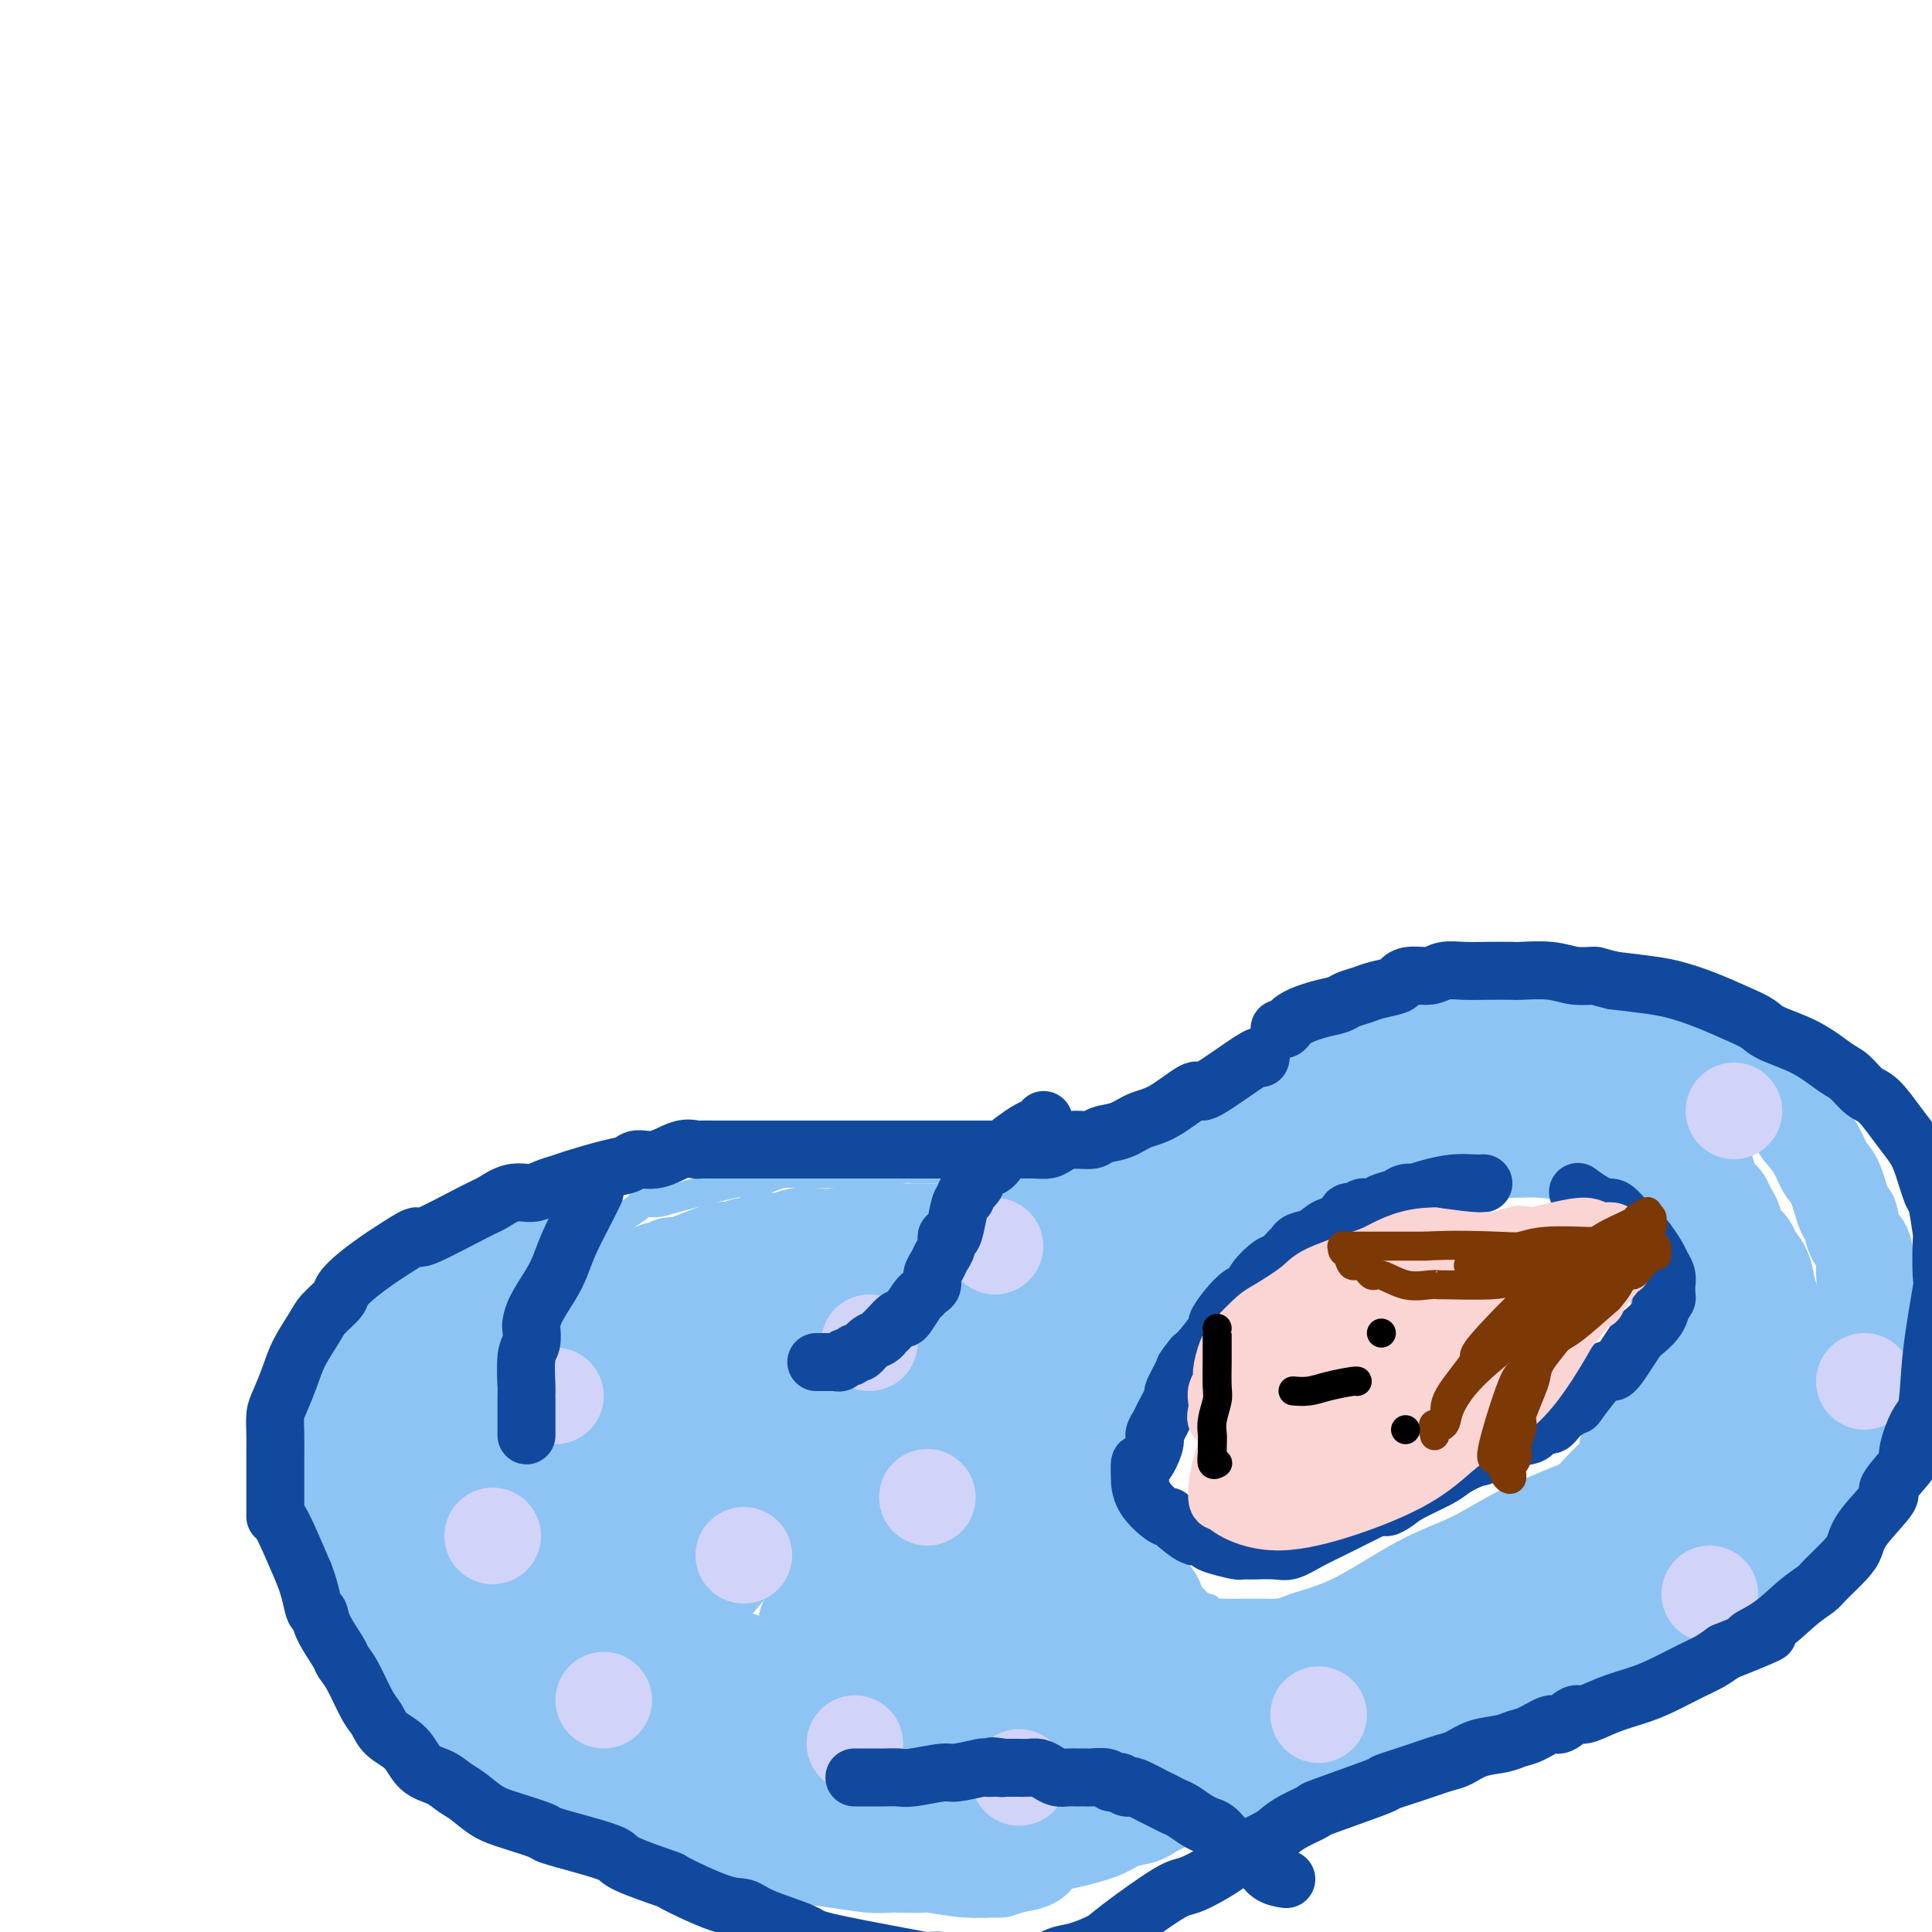 <svg viewBox='0 0 400 400' version='1.1' xmlns='http://www.w3.org/2000/svg' xmlns:xlink='http://www.w3.org/1999/xlink'><g fill='none' stroke='#8DC4F4' stroke-width='6' stroke-linecap='round' stroke-linejoin='round'><path d='M121,357c0.063,-0.010 0.126,-0.020 0,0c-0.126,0.020 -0.441,0.070 -1,0c-0.559,-0.070 -1.361,-0.259 -2,-1c-0.639,-0.741 -1.116,-2.034 -3,-4c-1.884,-1.966 -5.174,-4.604 -7,-6c-1.826,-1.396 -2.187,-1.549 -3,-2c-0.813,-0.451 -2.080,-1.202 -3,-2c-0.920,-0.798 -1.495,-1.645 -3,-3c-1.505,-1.355 -3.941,-3.218 -5,-4c-1.059,-0.782 -0.742,-0.484 -1,-1c-0.258,-0.516 -1.092,-1.847 -2,-3c-0.908,-1.153 -1.891,-2.128 -3,-3c-1.109,-0.872 -2.343,-1.640 -3,-3c-0.657,-1.360 -0.736,-3.311 -1,-4c-0.264,-0.689 -0.712,-0.115 -1,-1c-0.288,-0.885 -0.415,-3.229 -1,-5c-0.585,-1.771 -1.629,-2.969 -2,-5c-0.371,-2.031 -0.071,-4.897 0,-6c0.071,-1.103 -0.088,-0.445 0,-1c0.088,-0.555 0.421,-2.322 1,-5c0.579,-2.678 1.402,-6.265 2,-8c0.598,-1.735 0.971,-1.616 1,-2c0.029,-0.384 -0.287,-1.271 0,-2c0.287,-0.729 1.176,-1.299 2,-2c0.824,-0.701 1.582,-1.531 2,-2c0.418,-0.469 0.496,-0.576 1,-1c0.504,-0.424 1.433,-1.163 2,-2c0.567,-0.837 0.770,-1.771 1,-2c0.230,-0.229 0.485,0.246 1,0c0.515,-0.246 1.290,-1.213 2,-2c0.710,-0.787 1.355,-1.393 2,-2'/><path d='M97,273c2.469,-2.251 2.141,-1.380 3,-2c0.859,-0.620 2.903,-2.732 4,-4c1.097,-1.268 1.245,-1.691 2,-2c0.755,-0.309 2.116,-0.505 3,-1c0.884,-0.495 1.290,-1.289 2,-2c0.710,-0.711 1.724,-1.340 3,-2c1.276,-0.660 2.816,-1.350 4,-2c1.184,-0.650 2.013,-1.260 3,-2c0.987,-0.740 2.131,-1.610 3,-2c0.869,-0.390 1.462,-0.302 3,-1c1.538,-0.698 4.021,-2.184 5,-3c0.979,-0.816 0.453,-0.961 1,-1c0.547,-0.039 2.166,0.029 3,0c0.834,-0.029 0.884,-0.154 4,-1c3.116,-0.846 9.299,-2.413 12,-3c2.701,-0.587 1.920,-0.196 2,0c0.080,0.196 1.021,0.196 2,0c0.979,-0.196 1.995,-0.588 3,-1c1.005,-0.412 2.000,-0.842 3,-1c1.000,-0.158 2.005,-0.043 3,0c0.995,0.043 1.981,0.012 3,0c1.019,-0.012 2.070,-0.007 4,0c1.930,0.007 4.739,0.016 6,0c1.261,-0.016 0.975,-0.057 1,0c0.025,0.057 0.361,0.211 2,0c1.639,-0.211 4.580,-0.789 6,-1c1.420,-0.211 1.319,-0.057 2,0c0.681,0.057 2.142,0.016 3,0c0.858,-0.016 1.111,-0.008 2,0c0.889,0.008 2.412,0.016 4,0c1.588,-0.016 3.240,-0.057 4,0c0.760,0.057 0.626,0.211 2,0c1.374,-0.211 4.255,-0.789 6,-1c1.745,-0.211 2.354,-0.057 3,0c0.646,0.057 1.327,0.016 2,0c0.673,-0.016 1.336,-0.008 2,0'/><path d='M217,241c9.789,-0.204 6.761,0.287 6,0c-0.761,-0.287 0.746,-1.352 2,-2c1.254,-0.648 2.257,-0.878 3,-1c0.743,-0.122 1.227,-0.136 2,0c0.773,0.136 1.836,0.421 3,0c1.164,-0.421 2.430,-1.546 3,-2c0.570,-0.454 0.444,-0.235 1,0c0.556,0.235 1.795,0.485 3,0c1.205,-0.485 2.376,-1.705 3,-2c0.624,-0.295 0.700,0.337 2,0c1.300,-0.337 3.824,-1.641 5,-2c1.176,-0.359 1.005,0.227 2,0c0.995,-0.227 3.155,-1.265 5,-2c1.845,-0.735 3.373,-1.165 3,-1c-0.373,0.165 -2.647,0.926 0,0c2.647,-0.926 10.217,-3.538 15,-5c4.783,-1.462 6.780,-1.772 8,-2c1.220,-0.228 1.663,-0.372 3,-1c1.337,-0.628 3.566,-1.740 5,-2c1.434,-0.260 2.071,0.332 3,0c0.929,-0.332 2.148,-1.590 3,-2c0.852,-0.410 1.337,0.026 2,0c0.663,-0.026 1.504,-0.515 3,-1c1.496,-0.485 3.647,-0.967 5,-1c1.353,-0.033 1.909,0.383 3,0c1.091,-0.383 2.719,-1.566 4,-2c1.281,-0.434 2.215,-0.120 3,0c0.785,0.120 1.419,0.046 2,0c0.581,-0.046 1.107,-0.065 2,0c0.893,0.065 2.151,0.214 3,0c0.849,-0.214 1.287,-0.790 2,-1c0.713,-0.210 1.699,-0.053 2,0c0.301,0.053 -0.084,0.004 0,0c0.084,-0.004 0.638,0.037 1,0c0.362,-0.037 0.532,-0.154 1,0c0.468,0.154 1.234,0.577 2,1'/><path d='M332,213c5.815,-0.744 2.854,-0.603 2,0c-0.854,0.603 0.401,1.667 1,2c0.599,0.333 0.543,-0.065 1,0c0.457,0.065 1.427,0.594 2,1c0.573,0.406 0.750,0.690 1,1c0.250,0.310 0.575,0.647 1,1c0.425,0.353 0.950,0.723 1,1c0.050,0.277 -0.375,0.460 0,1c0.375,0.540 1.551,1.436 2,2c0.449,0.564 0.172,0.795 0,1c-0.172,0.205 -0.239,0.383 0,1c0.239,0.617 0.782,1.674 1,2c0.218,0.326 0.110,-0.080 0,0c-0.110,0.080 -0.222,0.645 0,1c0.222,0.355 0.778,0.501 1,1c0.222,0.499 0.108,1.350 0,2c-0.108,0.650 -0.212,1.100 0,2c0.212,0.900 0.738,2.250 1,3c0.262,0.750 0.260,0.899 1,4c0.740,3.101 2.222,9.153 3,12c0.778,2.847 0.852,2.487 1,3c0.148,0.513 0.370,1.898 1,4c0.630,2.102 1.669,4.923 2,6c0.331,1.077 -0.047,0.412 0,1c0.047,0.588 0.520,2.429 1,4c0.480,1.571 0.966,2.873 1,4c0.034,1.127 -0.383,2.081 0,4c0.383,1.919 1.567,4.805 2,6c0.433,1.195 0.116,0.701 0,1c-0.116,0.299 -0.031,1.391 0,3c0.031,1.609 0.008,3.734 0,5c-0.008,1.266 -0.001,1.672 0,2c0.001,0.328 -0.002,0.577 0,1c0.002,0.423 0.011,1.021 0,2c-0.011,0.979 -0.041,2.341 0,3c0.041,0.659 0.155,0.617 0,1c-0.155,0.383 -0.577,1.192 -1,2'/><path d='M357,303c-0.345,3.524 -0.708,2.334 -1,2c-0.292,-0.334 -0.514,0.188 -1,1c-0.486,0.812 -1.236,1.915 -2,3c-0.764,1.085 -1.542,2.153 -2,3c-0.458,0.847 -0.597,1.471 -1,2c-0.403,0.529 -1.070,0.961 -2,2c-0.930,1.039 -2.122,2.685 -3,4c-0.878,1.315 -1.443,2.300 -2,3c-0.557,0.700 -1.108,1.114 -2,2c-0.892,0.886 -2.126,2.245 -3,3c-0.874,0.755 -1.387,0.906 -2,2c-0.613,1.094 -1.325,3.130 -2,4c-0.675,0.870 -1.315,0.575 -2,1c-0.685,0.425 -1.417,1.570 -2,2c-0.583,0.430 -1.017,0.147 -2,1c-0.983,0.853 -2.513,2.843 -4,4c-1.487,1.157 -2.930,1.479 -4,2c-1.070,0.521 -1.768,1.239 -3,2c-1.232,0.761 -3.000,1.566 -4,2c-1.000,0.434 -1.234,0.498 -2,1c-0.766,0.502 -2.064,1.443 -3,2c-0.936,0.557 -1.509,0.731 -2,1c-0.491,0.269 -0.899,0.635 -2,1c-1.101,0.365 -2.895,0.731 -4,1c-1.105,0.269 -1.519,0.443 -3,1c-1.481,0.557 -4.028,1.497 -5,2c-0.972,0.503 -0.370,0.567 -2,1c-1.630,0.433 -5.493,1.234 -8,2c-2.507,0.766 -3.660,1.497 -6,2c-2.340,0.503 -5.869,0.778 -8,1c-2.131,0.222 -2.866,0.392 -5,1c-2.134,0.608 -5.669,1.655 -7,2c-1.331,0.345 -0.460,-0.011 -2,0c-1.540,0.011 -5.492,0.387 -9,1c-3.508,0.613 -6.574,1.461 -9,2c-2.426,0.539 -4.213,0.770 -6,1'/><path d='M230,370c-9.213,1.497 -9.245,1.238 -10,1c-0.755,-0.238 -2.233,-0.456 -5,0c-2.767,0.456 -6.823,1.586 -9,2c-2.177,0.414 -2.474,0.110 -4,0c-1.526,-0.110 -4.280,-0.028 -6,0c-1.720,0.028 -2.406,0.001 -3,0c-0.594,-0.001 -1.095,0.024 -2,0c-0.905,-0.024 -2.215,-0.098 -3,0c-0.785,0.098 -1.044,0.366 -2,0c-0.956,-0.366 -2.609,-1.368 -4,-2c-1.391,-0.632 -2.520,-0.895 -3,-1c-0.480,-0.105 -0.309,-0.053 -1,0c-0.691,0.053 -2.242,0.106 -3,0c-0.758,-0.106 -0.723,-0.370 -2,-1c-1.277,-0.630 -3.868,-1.627 -5,-2c-1.132,-0.373 -0.807,-0.124 -1,0c-0.193,0.124 -0.906,0.121 -2,0c-1.094,-0.121 -2.569,-0.360 -4,-1c-1.431,-0.640 -2.817,-1.682 -4,-2c-1.183,-0.318 -2.161,0.088 -3,0c-0.839,-0.088 -1.538,-0.669 -2,-1c-0.462,-0.331 -0.688,-0.412 -2,-1c-1.312,-0.588 -3.712,-1.682 -5,-2c-1.288,-0.318 -1.465,0.140 -2,0c-0.535,-0.140 -1.428,-0.879 -2,-1c-0.572,-0.121 -0.823,0.375 -1,0c-0.177,-0.375 -0.279,-1.620 -1,-2c-0.721,-0.380 -2.063,0.104 -3,0c-0.937,-0.104 -1.471,-0.797 -2,-1c-0.529,-0.203 -1.052,0.085 -2,0c-0.948,-0.085 -2.320,-0.544 -3,-1c-0.680,-0.456 -0.668,-0.909 -1,-1c-0.332,-0.091 -1.006,0.182 -2,0c-0.994,-0.182 -2.306,-0.818 -3,-1c-0.694,-0.182 -0.770,0.091 -1,0c-0.230,-0.091 -0.615,-0.545 -1,-1'/><path d='M121,352c-10.834,-3.188 -4.420,-0.658 -2,0c2.420,0.658 0.844,-0.556 0,-1c-0.844,-0.444 -0.958,-0.119 -1,0c-0.042,0.119 -0.011,0.032 0,0c0.011,-0.032 0.003,-0.009 0,0c-0.003,0.009 -0.002,0.005 0,0'/><path d='M230,300c-0.000,0.000 -0.000,0.000 0,0c0.000,-0.000 0.000,-0.000 0,0c-0.000,0.000 -0.000,0.000 0,0c0.000,-0.000 0.000,-0.001 0,0c-0.000,0.001 -0.001,0.002 0,0c0.001,-0.002 0.004,-0.008 0,0c-0.004,0.008 -0.014,0.031 0,0c0.014,-0.031 0.051,-0.114 0,0c-0.051,0.114 -0.190,0.426 0,0c0.190,-0.426 0.708,-1.590 1,-2c0.292,-0.410 0.358,-0.067 1,-1c0.642,-0.933 1.861,-3.141 2,-4c0.139,-0.859 -0.803,-0.370 0,-2c0.803,-1.630 3.350,-5.381 5,-8c1.650,-2.619 2.401,-4.106 3,-5c0.599,-0.894 1.044,-1.193 2,-2c0.956,-0.807 2.424,-2.121 3,-3c0.576,-0.879 0.261,-1.323 1,-2c0.739,-0.677 2.531,-1.587 3,-2c0.469,-0.413 -0.387,-0.330 1,-2c1.387,-1.670 5.017,-5.092 6,-6c0.983,-0.908 -0.681,0.697 2,-1c2.681,-1.697 9.707,-6.695 13,-9c3.293,-2.305 2.852,-1.917 3,-2c0.148,-0.083 0.886,-0.638 2,-1c1.114,-0.362 2.604,-0.532 4,-1c1.396,-0.468 2.698,-1.234 4,-2'/><path d='M286,245c4.984,-2.432 3.444,-0.512 3,0c-0.444,0.512 0.209,-0.385 1,-1c0.791,-0.615 1.719,-0.949 3,-1c1.281,-0.051 2.914,0.181 4,0c1.086,-0.181 1.627,-0.777 2,-1c0.373,-0.223 0.580,-0.075 1,0c0.420,0.075 1.054,0.075 2,0c0.946,-0.075 2.205,-0.227 3,0c0.795,0.227 1.125,0.831 3,1c1.875,0.169 5.296,-0.098 7,0c1.704,0.098 1.690,0.559 2,1c0.310,0.441 0.944,0.861 2,1c1.056,0.139 2.532,-0.003 3,0c0.468,0.003 -0.074,0.150 1,1c1.074,0.850 3.765,2.402 5,3c1.235,0.598 1.016,0.240 1,0c-0.016,-0.240 0.171,-0.363 1,0c0.829,0.363 2.299,1.210 3,2c0.701,0.790 0.635,1.521 1,2c0.365,0.479 1.163,0.706 2,1c0.837,0.294 1.713,0.656 2,1c0.287,0.344 -0.015,0.669 0,1c0.015,0.331 0.346,0.666 1,1c0.654,0.334 1.629,0.666 2,1c0.371,0.334 0.138,0.671 0,1c-0.138,0.329 -0.181,0.651 0,1c0.181,0.349 0.584,0.726 1,1c0.416,0.274 0.844,0.444 1,1c0.156,0.556 0.041,1.499 0,2c-0.041,0.501 -0.009,0.561 0,1c0.009,0.439 -0.004,1.258 0,2c0.004,0.742 0.026,1.406 0,2c-0.026,0.594 -0.100,1.118 0,2c0.100,0.882 0.373,2.122 0,3c-0.373,0.878 -1.392,1.394 -2,2c-0.608,0.606 -0.804,1.303 -1,2'/><path d='M340,278c-1.152,3.720 -2.531,6.019 -3,7c-0.469,0.981 -0.027,0.644 0,1c0.027,0.356 -0.360,1.406 -1,2c-0.640,0.594 -1.532,0.731 -2,2c-0.468,1.269 -0.511,3.668 -1,5c-0.489,1.332 -1.424,1.597 -2,2c-0.576,0.403 -0.792,0.946 -1,2c-0.208,1.054 -0.409,2.620 -1,4c-0.591,1.380 -1.572,2.574 -2,3c-0.428,0.426 -0.303,0.083 -1,1c-0.697,0.917 -2.216,3.093 -3,4c-0.784,0.907 -0.834,0.546 -1,1c-0.166,0.454 -0.448,1.722 -1,2c-0.552,0.278 -1.373,-0.435 -2,0c-0.627,0.435 -1.058,2.016 -2,3c-0.942,0.984 -2.393,1.369 -3,2c-0.607,0.631 -0.371,1.508 -1,2c-0.629,0.492 -2.124,0.600 -3,1c-0.876,0.400 -1.131,1.091 -3,2c-1.869,0.909 -5.350,2.038 -7,3c-1.650,0.962 -1.468,1.759 -2,2c-0.532,0.241 -1.779,-0.075 -3,0c-1.221,0.075 -2.415,0.541 -3,1c-0.585,0.459 -0.562,0.912 -1,1c-0.438,0.088 -1.339,-0.188 -2,0c-0.661,0.188 -1.084,0.839 -2,1c-0.916,0.161 -2.327,-0.167 -3,0c-0.673,0.167 -0.609,0.829 -1,1c-0.391,0.171 -1.236,-0.150 -2,0c-0.764,0.150 -1.448,0.772 -2,1c-0.552,0.228 -0.973,0.061 -1,0c-0.027,-0.061 0.339,-0.016 -1,0c-1.339,0.016 -4.383,0.005 -6,0c-1.617,-0.005 -1.809,-0.002 -2,0'/><path d='M269,334c-5.071,0.773 -3.248,0.207 -3,0c0.248,-0.207 -1.078,-0.055 -2,0c-0.922,0.055 -1.440,0.015 -2,0c-0.560,-0.015 -1.163,-0.003 -2,0c-0.837,0.003 -1.909,-0.003 -3,0c-1.091,0.003 -2.199,0.016 -3,0c-0.801,-0.016 -1.293,-0.059 -2,0c-0.707,0.059 -1.629,0.222 -2,0c-0.371,-0.222 -0.193,-0.828 0,-1c0.193,-0.172 0.399,0.091 0,0c-0.399,-0.091 -1.402,-0.535 -2,-1c-0.598,-0.465 -0.789,-0.949 -1,-1c-0.211,-0.051 -0.442,0.333 -1,0c-0.558,-0.333 -1.441,-1.383 -2,-2c-0.559,-0.617 -0.792,-0.800 -1,-1c-0.208,-0.200 -0.391,-0.417 -1,-1c-0.609,-0.583 -1.644,-1.532 -2,-2c-0.356,-0.468 -0.031,-0.456 -1,-2c-0.969,-1.544 -3.231,-4.645 -4,-6c-0.769,-1.355 -0.046,-0.965 0,-1c0.046,-0.035 -0.584,-0.495 -1,-1c-0.416,-0.505 -0.619,-1.055 -1,-2c-0.381,-0.945 -0.939,-2.285 -1,-3c-0.061,-0.715 0.376,-0.805 0,-2c-0.376,-1.195 -1.565,-3.496 -2,-5c-0.435,-1.504 -0.117,-2.213 0,-3c0.117,-0.787 0.033,-1.654 0,-2c-0.033,-0.346 -0.017,-0.173 0,0'/></g>
<g fill='none' stroke='#8DC4F4' stroke-width='20' stroke-linecap='round' stroke-linejoin='round'><path d='M236,346c0.346,-0.119 0.691,-0.238 0,0c-0.691,0.238 -2.419,0.832 -4,1c-1.581,0.168 -3.016,-0.091 -5,0c-1.984,0.091 -4.519,0.533 -6,1c-1.481,0.467 -1.909,0.960 -2,1c-0.091,0.040 0.155,-0.374 -2,0c-2.155,0.374 -6.710,1.536 -9,2c-2.290,0.464 -2.314,0.229 -3,0c-0.686,-0.229 -2.035,-0.454 -4,0c-1.965,0.454 -4.546,1.587 -6,2c-1.454,0.413 -1.782,0.108 -3,0c-1.218,-0.108 -3.326,-0.018 -5,0c-1.674,0.018 -2.913,-0.037 -4,0c-1.087,0.037 -2.020,0.164 -3,0c-0.980,-0.164 -2.005,-0.621 -4,-1c-1.995,-0.379 -4.960,-0.680 -7,-1c-2.040,-0.320 -3.153,-0.658 -4,-1c-0.847,-0.342 -1.426,-0.687 -3,-1c-1.574,-0.313 -4.141,-0.595 -6,-1c-1.859,-0.405 -3.008,-0.932 -4,-1c-0.992,-0.068 -1.827,0.322 -3,0c-1.173,-0.322 -2.684,-1.358 -4,-2c-1.316,-0.642 -2.437,-0.892 -3,-1c-0.563,-0.108 -0.569,-0.075 -1,0c-0.431,0.075 -1.286,0.193 -2,0c-0.714,-0.193 -1.288,-0.698 -2,-1c-0.712,-0.302 -1.562,-0.400 -3,-1c-1.438,-0.600 -3.464,-1.700 -4,-2c-0.536,-0.300 0.418,0.200 0,0c-0.418,-0.200 -2.209,-1.100 -4,-2'/><path d='M126,338c-3.931,-1.583 -2.260,-1.039 -2,-1c0.260,0.039 -0.891,-0.427 -2,-1c-1.109,-0.573 -2.175,-1.253 -3,-2c-0.825,-0.747 -1.408,-1.561 -2,-2c-0.592,-0.439 -1.191,-0.501 -2,-1c-0.809,-0.499 -1.826,-1.433 -2,-2c-0.174,-0.567 0.496,-0.768 0,-1c-0.496,-0.232 -2.157,-0.497 -3,-1c-0.843,-0.503 -0.869,-1.245 -1,-2c-0.131,-0.755 -0.367,-1.523 -1,-2c-0.633,-0.477 -1.662,-0.663 -2,-1c-0.338,-0.337 0.016,-0.825 0,-1c-0.016,-0.175 -0.401,-0.036 -1,-1c-0.599,-0.964 -1.413,-3.032 -2,-4c-0.587,-0.968 -0.946,-0.837 -1,-1c-0.054,-0.163 0.198,-0.621 0,-1c-0.198,-0.379 -0.844,-0.680 -1,-1c-0.156,-0.320 0.180,-0.659 0,-1c-0.180,-0.341 -0.875,-0.683 -1,-1c-0.125,-0.317 0.320,-0.609 0,-1c-0.320,-0.391 -1.405,-0.882 -2,-2c-0.595,-1.118 -0.699,-2.863 -1,-4c-0.301,-1.137 -0.799,-1.667 -1,-2c-0.201,-0.333 -0.107,-0.471 0,-1c0.107,-0.529 0.225,-1.450 0,-2c-0.225,-0.550 -0.792,-0.728 -1,-1c-0.208,-0.272 -0.057,-0.637 0,-1c0.057,-0.363 0.018,-0.725 0,-1c-0.018,-0.275 -0.017,-0.462 0,-1c0.017,-0.538 0.048,-1.429 0,-2c-0.048,-0.571 -0.175,-0.824 0,-1c0.175,-0.176 0.652,-0.274 1,-1c0.348,-0.726 0.568,-2.081 1,-3c0.432,-0.919 1.078,-1.401 2,-2c0.922,-0.599 2.121,-1.314 3,-2c0.879,-0.686 1.440,-1.343 2,-2'/><path d='M104,282c1.622,-1.823 1.176,-1.381 2,-2c0.824,-0.619 2.919,-2.298 4,-3c1.081,-0.702 1.147,-0.425 2,-1c0.853,-0.575 2.493,-2.002 4,-3c1.507,-0.998 2.882,-1.567 4,-2c1.118,-0.433 1.980,-0.732 3,-1c1.020,-0.268 2.200,-0.507 3,-1c0.800,-0.493 1.221,-1.241 2,-2c0.779,-0.759 1.915,-1.528 3,-2c1.085,-0.472 2.119,-0.645 3,-1c0.881,-0.355 1.609,-0.891 2,-1c0.391,-0.109 0.447,0.210 1,0c0.553,-0.210 1.604,-0.950 2,-1c0.396,-0.050 0.136,0.590 2,0c1.864,-0.590 5.853,-2.411 8,-3c2.147,-0.589 2.451,0.053 3,0c0.549,-0.053 1.342,-0.803 2,-1c0.658,-0.197 1.180,0.157 2,0c0.820,-0.157 1.938,-0.826 3,-1c1.062,-0.174 2.067,0.146 3,0c0.933,-0.146 1.795,-0.757 3,-1c1.205,-0.243 2.755,-0.118 4,0c1.245,0.118 2.186,0.228 4,0c1.814,-0.228 4.503,-0.793 6,-1c1.497,-0.207 1.804,-0.055 3,0c1.196,0.055 3.282,0.015 5,0c1.718,-0.015 3.067,-0.004 4,0c0.933,0.004 1.450,0.001 3,0c1.550,-0.001 4.133,-0.001 5,0c0.867,0.001 0.017,0.001 1,0c0.983,-0.001 3.800,-0.004 6,0c2.200,0.004 3.783,0.015 5,0c1.217,-0.015 2.069,-0.056 3,0c0.931,0.056 1.943,0.207 4,0c2.057,-0.207 5.159,-0.774 7,-1c1.841,-0.226 2.420,-0.113 3,0'/><path d='M228,254c13.041,-0.660 6.143,0.189 4,0c-2.143,-0.189 0.467,-1.417 2,-2c1.533,-0.583 1.987,-0.523 4,-1c2.013,-0.477 5.583,-1.493 7,-2c1.417,-0.507 0.681,-0.507 2,-1c1.319,-0.493 4.693,-1.480 7,-2c2.307,-0.520 3.547,-0.573 5,-1c1.453,-0.427 3.117,-1.228 5,-2c1.883,-0.772 3.983,-1.517 5,-2c1.017,-0.483 0.950,-0.706 2,-1c1.050,-0.294 3.218,-0.660 5,-1c1.782,-0.340 3.177,-0.654 4,-1c0.823,-0.346 1.073,-0.722 2,-1c0.927,-0.278 2.532,-0.456 4,-1c1.468,-0.544 2.798,-1.455 4,-2c1.202,-0.545 2.277,-0.725 4,-1c1.723,-0.275 4.094,-0.646 5,-1c0.906,-0.354 0.348,-0.690 2,-1c1.652,-0.310 5.515,-0.595 8,-1c2.485,-0.405 3.591,-0.932 4,-1c0.409,-0.068 0.122,0.321 2,0c1.878,-0.321 5.920,-1.354 8,-2c2.080,-0.646 2.197,-0.905 3,-1c0.803,-0.095 2.291,-0.025 3,0c0.709,0.025 0.641,0.007 1,0c0.359,-0.007 1.147,-0.002 2,0c0.853,0.002 1.772,0.000 2,0c0.228,-0.000 -0.233,0.000 0,0c0.233,-0.000 1.162,-0.001 2,0c0.838,0.001 1.587,0.003 2,0c0.413,-0.003 0.492,-0.012 1,0c0.508,0.012 1.446,0.045 2,0c0.554,-0.045 0.725,-0.167 1,0c0.275,0.167 0.654,0.625 1,1c0.346,0.375 0.660,0.668 1,1c0.340,0.332 0.707,0.705 1,1c0.293,0.295 0.512,0.513 1,1c0.488,0.487 1.244,1.244 2,2'/><path d='M348,232c1.714,2.180 2.999,4.630 4,7c1.001,2.370 1.718,4.661 2,6c0.282,1.339 0.128,1.725 0,2c-0.128,0.275 -0.230,0.440 0,2c0.230,1.560 0.793,4.517 1,7c0.207,2.483 0.056,4.493 0,6c-0.056,1.507 -0.019,2.512 0,3c0.019,0.488 0.021,0.461 0,2c-0.021,1.539 -0.064,4.645 0,6c0.064,1.355 0.234,0.960 0,2c-0.234,1.040 -0.873,3.516 -1,5c-0.127,1.484 0.259,1.977 0,3c-0.259,1.023 -1.164,2.577 -2,4c-0.836,1.423 -1.602,2.714 -2,4c-0.398,1.286 -0.426,2.567 -1,4c-0.574,1.433 -1.693,3.019 -2,4c-0.307,0.981 0.199,1.357 0,2c-0.199,0.643 -1.103,1.551 -2,3c-0.897,1.449 -1.787,3.437 -2,4c-0.213,0.563 0.251,-0.298 0,0c-0.251,0.298 -1.219,1.756 -2,3c-0.781,1.244 -1.376,2.275 -2,3c-0.624,0.725 -1.276,1.144 -2,2c-0.724,0.856 -1.520,2.148 -2,3c-0.480,0.852 -0.642,1.264 -1,2c-0.358,0.736 -0.910,1.798 -2,3c-1.090,1.202 -2.717,2.545 -3,3c-0.283,0.455 0.778,0.022 -2,2c-2.778,1.978 -9.397,6.367 -12,8c-2.603,1.633 -1.192,0.509 -2,1c-0.808,0.491 -3.835,2.595 -6,4c-2.165,1.405 -3.467,2.109 -5,3c-1.533,0.891 -3.295,1.969 -5,3c-1.705,1.031 -3.352,2.016 -5,3'/><path d='M292,351c-7.427,4.384 -8.494,4.344 -10,5c-1.506,0.656 -3.451,2.007 -5,3c-1.549,0.993 -2.703,1.629 -4,2c-1.297,0.371 -2.736,0.477 -4,1c-1.264,0.523 -2.353,1.463 -4,2c-1.647,0.537 -3.851,0.669 -5,1c-1.149,0.331 -1.241,0.860 -2,1c-0.759,0.140 -2.183,-0.108 -4,0c-1.817,0.108 -4.027,0.573 -6,1c-1.973,0.427 -3.711,0.817 -5,1c-1.289,0.183 -2.131,0.158 -4,0c-1.869,-0.158 -4.767,-0.449 -7,0c-2.233,0.449 -3.801,1.637 -6,2c-2.199,0.363 -5.029,-0.098 -8,0c-2.971,0.098 -6.083,0.755 -8,1c-1.917,0.245 -2.638,0.077 -5,0c-2.362,-0.077 -6.363,-0.062 -8,0c-1.637,0.062 -0.909,0.172 -7,0c-6.091,-0.172 -19.002,-0.625 -25,-1c-5.998,-0.375 -5.083,-0.673 -6,-1c-0.917,-0.327 -3.667,-0.683 -6,-1c-2.333,-0.317 -4.248,-0.596 -6,-1c-1.752,-0.404 -3.342,-0.934 -4,-1c-0.658,-0.066 -0.386,0.330 -2,0c-1.614,-0.330 -5.115,-1.388 -7,-2c-1.885,-0.612 -2.153,-0.779 -3,-1c-0.847,-0.221 -2.271,-0.495 -3,-1c-0.729,-0.505 -0.762,-1.239 -2,-2c-1.238,-0.761 -3.680,-1.547 -5,-2c-1.320,-0.453 -1.519,-0.572 -2,-1c-0.481,-0.428 -1.246,-1.165 -2,-2c-0.754,-0.835 -1.498,-1.768 -2,-2c-0.502,-0.232 -0.764,0.237 -1,0c-0.236,-0.237 -0.448,-1.179 -1,-2c-0.552,-0.821 -1.443,-1.520 -2,-2c-0.557,-0.480 -0.778,-0.740 -1,-1'/><path d='M110,348c-4.070,-3.021 -2.246,-2.575 -2,-3c0.246,-0.425 -1.088,-1.721 -2,-3c-0.912,-1.279 -1.404,-2.542 -2,-4c-0.596,-1.458 -1.298,-3.112 -2,-4c-0.702,-0.888 -1.405,-1.011 -2,-2c-0.595,-0.989 -1.081,-2.844 -2,-5c-0.919,-2.156 -2.271,-4.614 -3,-6c-0.729,-1.386 -0.836,-1.701 -1,-3c-0.164,-1.299 -0.386,-3.581 -1,-5c-0.614,-1.419 -1.619,-1.974 -2,-3c-0.381,-1.026 -0.138,-2.521 0,-4c0.138,-1.479 0.170,-2.940 0,-4c-0.170,-1.060 -0.541,-1.719 0,-3c0.541,-1.281 1.996,-3.184 2,-4c0.004,-0.816 -1.443,-0.544 2,-4c3.443,-3.456 11.776,-10.638 16,-14c4.224,-3.362 4.340,-2.904 5,-3c0.660,-0.096 1.864,-0.748 4,-2c2.136,-1.252 5.203,-3.106 7,-4c1.797,-0.894 2.324,-0.829 3,-1c0.676,-0.171 1.501,-0.578 2,-1c0.499,-0.422 0.670,-0.857 1,-1c0.330,-0.143 0.817,0.007 1,0c0.183,-0.007 0.060,-0.172 0,0c-0.060,0.172 -0.059,0.682 0,1c0.059,0.318 0.175,0.443 0,1c-0.175,0.557 -0.642,1.544 -1,2c-0.358,0.456 -0.608,0.380 -1,1c-0.392,0.620 -0.925,1.937 -2,4c-1.075,2.063 -2.690,4.873 -4,7c-1.310,2.127 -2.314,3.573 -3,5c-0.686,1.427 -1.053,2.836 -2,5c-0.947,2.164 -2.473,5.082 -4,8'/><path d='M117,299c-2.884,8.000 -2.093,11.001 -2,12c0.093,0.999 -0.511,-0.002 -1,2c-0.489,2.002 -0.865,7.007 -1,9c-0.135,1.993 -0.031,0.974 0,1c0.031,0.026 -0.012,1.098 0,2c0.012,0.902 0.078,1.635 0,2c-0.078,0.365 -0.300,0.362 0,0c0.300,-0.362 1.121,-1.082 2,-2c0.879,-0.918 1.816,-2.033 3,-4c1.184,-1.967 2.614,-4.784 4,-7c1.386,-2.216 2.728,-3.830 6,-9c3.272,-5.170 8.473,-13.896 11,-18c2.527,-4.104 2.381,-3.585 5,-7c2.619,-3.415 8.004,-10.764 10,-14c1.996,-3.236 0.604,-2.359 0,-2c-0.604,0.359 -0.421,0.201 0,0c0.421,-0.201 1.078,-0.445 1,0c-0.078,0.445 -0.892,1.580 -2,3c-1.108,1.420 -2.510,3.125 -4,5c-1.490,1.875 -3.067,3.922 -4,6c-0.933,2.078 -1.220,4.188 -3,8c-1.780,3.812 -5.051,9.324 -7,13c-1.949,3.676 -2.574,5.514 -3,7c-0.426,1.486 -0.652,2.620 -1,4c-0.348,1.380 -0.818,3.006 -1,4c-0.182,0.994 -0.077,1.357 0,2c0.077,0.643 0.126,1.565 0,2c-0.126,0.435 -0.427,0.384 0,0c0.427,-0.384 1.583,-1.101 4,-3c2.417,-1.899 6.094,-4.981 8,-7c1.906,-2.019 2.041,-2.975 4,-5c1.959,-2.025 5.742,-5.120 9,-8c3.258,-2.880 5.993,-5.545 9,-8c3.007,-2.455 6.288,-4.702 9,-7c2.712,-2.298 4.856,-4.649 7,-7'/><path d='M180,273c10.647,-9.391 12.266,-10.370 13,-11c0.734,-0.630 0.584,-0.911 1,-1c0.416,-0.089 1.398,0.013 2,0c0.602,-0.013 0.825,-0.140 1,0c0.175,0.140 0.301,0.546 0,1c-0.301,0.454 -1.028,0.955 -2,2c-0.972,1.045 -2.190,2.636 -4,5c-1.810,2.364 -4.213,5.503 -7,9c-2.787,3.497 -5.960,7.352 -8,10c-2.040,2.648 -2.948,4.089 -5,7c-2.052,2.911 -5.247,7.290 -8,11c-2.753,3.710 -5.064,6.749 -6,8c-0.936,1.251 -0.497,0.712 -3,4c-2.503,3.288 -7.947,10.403 -10,13c-2.053,2.597 -0.713,0.676 0,0c0.713,-0.676 0.800,-0.108 1,0c0.200,0.108 0.513,-0.243 2,-2c1.487,-1.757 4.147,-4.919 7,-8c2.853,-3.081 5.899,-6.081 9,-9c3.101,-2.919 6.257,-5.758 9,-9c2.743,-3.242 5.074,-6.888 8,-10c2.926,-3.112 6.447,-5.689 9,-8c2.553,-2.311 4.138,-4.357 8,-8c3.862,-3.643 10.002,-8.885 13,-11c2.998,-2.115 2.853,-1.103 3,-1c0.147,0.103 0.584,-0.701 1,-1c0.416,-0.299 0.809,-0.091 1,0c0.191,0.091 0.178,0.065 0,0c-0.178,-0.065 -0.521,-0.169 -2,1c-1.479,1.169 -4.092,3.612 -7,7c-2.908,3.388 -6.109,7.723 -8,10c-1.891,2.277 -2.471,2.498 -6,8c-3.529,5.502 -10.008,16.286 -14,23c-3.992,6.714 -5.496,9.357 -7,12'/><path d='M171,325c-3.448,5.831 -1.569,2.909 -1,3c0.569,0.091 -0.173,3.194 -1,5c-0.827,1.806 -1.739,2.314 -2,3c-0.261,0.686 0.130,1.551 0,2c-0.130,0.449 -0.783,0.481 0,0c0.783,-0.481 3.000,-1.475 4,-2c1.000,-0.525 0.784,-0.579 3,-3c2.216,-2.421 6.866,-7.207 12,-12c5.134,-4.793 10.753,-9.591 14,-13c3.247,-3.409 4.122,-5.429 8,-10c3.878,-4.571 10.758,-11.694 15,-16c4.242,-4.306 5.845,-5.796 7,-7c1.155,-1.204 1.860,-2.122 3,-3c1.140,-0.878 2.713,-1.716 3,-2c0.287,-0.284 -0.714,-0.013 0,-1c0.714,-0.987 3.142,-3.231 0,0c-3.142,3.231 -11.854,11.936 -15,15c-3.146,3.064 -0.725,0.487 -4,4c-3.275,3.513 -12.247,13.117 -16,17c-3.753,3.883 -2.288,2.044 -4,4c-1.712,1.956 -6.599,7.706 -10,12c-3.401,4.294 -5.314,7.132 -7,10c-1.686,2.868 -3.145,5.766 -4,7c-0.855,1.234 -1.105,0.804 -1,1c0.105,0.196 0.566,1.017 1,1c0.434,-0.017 0.841,-0.873 2,-2c1.159,-1.127 3.068,-2.524 5,-4c1.932,-1.476 3.885,-3.032 6,-5c2.115,-1.968 4.392,-4.348 6,-6c1.608,-1.652 2.545,-2.576 5,-5c2.455,-2.424 6.426,-6.349 8,-8c1.574,-1.651 0.750,-1.027 2,-2c1.250,-0.973 4.572,-3.542 6,-5c1.428,-1.458 0.960,-1.803 1,-2c0.040,-0.197 0.588,-0.245 1,0c0.412,0.245 0.689,0.784 0,2c-0.689,1.216 -2.345,3.108 -4,5'/><path d='M214,308c-1.717,2.643 -4.009,5.751 -5,8c-0.991,2.249 -0.682,3.639 -1,5c-0.318,1.361 -1.263,2.691 -2,4c-0.737,1.309 -1.266,2.595 -2,4c-0.734,1.405 -1.673,2.929 -2,5c-0.327,2.071 -0.040,4.687 0,6c0.040,1.313 -0.165,1.321 0,2c0.165,0.679 0.701,2.028 1,3c0.299,0.972 0.361,1.567 1,2c0.639,0.433 1.856,0.705 2,1c0.144,0.295 -0.784,0.615 0,1c0.784,0.385 3.280,0.835 4,1c0.720,0.165 -0.336,0.044 1,0c1.336,-0.044 5.062,-0.012 7,0c1.938,0.012 2.086,0.003 3,0c0.914,-0.003 2.595,-0.001 4,0c1.405,0.001 2.534,0.000 3,0c0.466,-0.000 0.268,-0.000 1,0c0.732,0.000 2.392,0.001 3,0c0.608,-0.001 0.163,-0.003 0,0c-0.163,0.003 -0.044,0.012 0,0c0.044,-0.012 0.012,-0.044 0,0c-0.012,0.044 -0.003,0.163 0,0c0.003,-0.163 0.001,-0.609 0,-1c-0.001,-0.391 -0.000,-0.727 0,-1c0.000,-0.273 0.000,-0.482 0,-2c-0.000,-1.518 -0.000,-4.343 0,-6c0.000,-1.657 0.000,-2.145 0,-4c-0.000,-1.855 -0.000,-5.077 0,-7c0.000,-1.923 0.000,-2.546 0,-4c-0.000,-1.454 -0.000,-3.737 0,-5c0.000,-1.263 0.000,-1.504 0,-2c-0.000,-0.496 -0.000,-1.246 0,-2c0.000,-0.754 0.000,-1.511 0,-3c-0.000,-1.489 -0.000,-3.711 0,-5c0.000,-1.289 0.000,-1.644 0,-2'/><path d='M232,306c0.000,-6.912 0.000,-2.191 0,-1c-0.000,1.191 -0.000,-1.149 0,-2c0.000,-0.851 0.000,-0.212 0,0c-0.000,0.212 -0.000,-0.002 0,0c0.000,0.002 0.000,0.221 0,0c-0.000,-0.221 -0.000,-0.883 0,-1c0.000,-0.117 0.000,0.312 0,1c-0.000,0.688 -0.001,1.635 0,3c0.001,1.365 0.004,3.147 0,4c-0.004,0.853 -0.016,0.778 0,1c0.016,0.222 0.058,0.742 0,1c-0.058,0.258 -0.218,0.254 0,1c0.218,0.746 0.812,2.243 1,3c0.188,0.757 -0.030,0.776 0,2c0.030,1.224 0.307,3.654 1,5c0.693,1.346 1.802,1.609 2,2c0.198,0.391 -0.516,0.910 0,2c0.516,1.090 2.264,2.752 3,4c0.736,1.248 0.462,2.083 1,3c0.538,0.917 1.887,1.916 3,3c1.113,1.084 1.989,2.251 2,3c0.011,0.749 -0.841,1.079 2,3c2.841,1.921 9.377,5.433 12,7c2.623,1.567 1.332,1.191 1,1c-0.332,-0.191 0.294,-0.195 1,0c0.706,0.195 1.490,0.590 3,1c1.510,0.410 3.746,0.836 5,1c1.254,0.164 1.528,0.065 3,0c1.472,-0.065 4.143,-0.098 6,0c1.857,0.098 2.900,0.325 4,0c1.100,-0.325 2.258,-1.203 4,-2c1.742,-0.797 4.069,-1.513 7,-3c2.931,-1.487 6.465,-3.743 10,-6'/><path d='M303,342c5.278,-2.620 7.974,-3.670 10,-5c2.026,-1.330 3.381,-2.939 6,-5c2.619,-2.061 6.502,-4.574 9,-6c2.498,-1.426 3.610,-1.766 6,-3c2.390,-1.234 6.056,-3.362 9,-5c2.944,-1.638 5.164,-2.784 7,-4c1.836,-1.216 3.289,-2.500 4,-3c0.711,-0.500 0.682,-0.217 2,-1c1.318,-0.783 3.984,-2.633 6,-4c2.016,-1.367 3.381,-2.252 4,-3c0.619,-0.748 0.491,-1.359 1,-2c0.509,-0.641 1.656,-1.312 2,-2c0.344,-0.688 -0.116,-1.393 0,-2c0.116,-0.607 0.808,-1.117 1,-2c0.192,-0.883 -0.117,-2.140 0,-3c0.117,-0.860 0.659,-1.322 1,-2c0.341,-0.678 0.481,-1.570 0,-4c-0.481,-2.430 -1.582,-6.398 -2,-8c-0.418,-1.602 -0.154,-0.840 0,-1c0.154,-0.160 0.197,-1.243 0,-2c-0.197,-0.757 -0.634,-1.190 -1,-2c-0.366,-0.810 -0.660,-1.999 -1,-3c-0.340,-1.001 -0.725,-1.814 -1,-3c-0.275,-1.186 -0.441,-2.744 -1,-4c-0.559,-1.256 -1.512,-2.209 -2,-3c-0.488,-0.791 -0.512,-1.420 -1,-2c-0.488,-0.580 -1.439,-1.111 -2,-2c-0.561,-0.889 -0.733,-2.136 -1,-3c-0.267,-0.864 -0.629,-1.345 -1,-2c-0.371,-0.655 -0.750,-1.484 -1,-2c-0.250,-0.516 -0.371,-0.720 -1,-1c-0.629,-0.280 -1.767,-0.634 -2,-1c-0.233,-0.366 0.437,-0.742 0,-1c-0.437,-0.258 -1.983,-0.399 -3,-1c-1.017,-0.601 -1.505,-1.662 -2,-2c-0.495,-0.338 -0.999,0.046 -2,0c-1.001,-0.046 -2.501,-0.523 -4,-1'/><path d='M343,242c-3.454,-1.261 -5.089,-0.912 -7,-1c-1.911,-0.088 -4.097,-0.612 -6,-1c-1.903,-0.388 -3.524,-0.639 -5,-1c-1.476,-0.361 -2.808,-0.831 -5,-1c-2.192,-0.169 -5.243,-0.038 -7,0c-1.757,0.038 -2.219,-0.018 -4,0c-1.781,0.018 -4.881,0.112 -7,0c-2.119,-0.112 -3.256,-0.428 -5,0c-1.744,0.428 -4.095,1.601 -6,2c-1.905,0.399 -3.365,0.024 -5,0c-1.635,-0.024 -3.445,0.304 -5,1c-1.555,0.696 -2.855,1.759 -4,2c-1.145,0.241 -2.135,-0.339 -4,0c-1.865,0.339 -4.604,1.597 -6,2c-1.396,0.403 -1.448,-0.050 -2,0c-0.552,0.050 -1.605,0.601 -5,2c-3.395,1.399 -9.132,3.644 -12,5c-2.868,1.356 -2.866,1.823 -3,2c-0.134,0.177 -0.402,0.064 -2,1c-1.598,0.936 -4.525,2.922 -6,4c-1.475,1.078 -1.498,1.247 -2,2c-0.502,0.753 -1.481,2.091 -2,3c-0.519,0.909 -0.576,1.389 -1,2c-0.424,0.611 -1.215,1.355 -2,2c-0.785,0.645 -1.563,1.193 -2,2c-0.437,0.807 -0.532,1.874 -1,3c-0.468,1.126 -1.308,2.312 -2,4c-0.692,1.688 -1.236,3.877 -2,5c-0.764,1.123 -1.749,1.181 -2,2c-0.251,0.819 0.232,2.398 0,4c-0.232,1.602 -1.180,3.226 -2,5c-0.820,1.774 -1.513,3.699 -2,5c-0.487,1.301 -0.770,1.978 -1,3c-0.230,1.022 -0.408,2.391 -1,4c-0.592,1.609 -1.598,3.460 -2,5c-0.402,1.540 -0.201,2.770 0,4'/><path d='M213,314c-2.322,7.676 -0.626,4.865 0,4c0.626,-0.865 0.182,0.217 0,1c-0.182,0.783 -0.101,1.267 0,2c0.101,0.733 0.223,1.714 0,2c-0.223,0.286 -0.791,-0.124 -1,0c-0.209,0.124 -0.059,0.783 0,1c0.059,0.217 0.027,-0.009 0,0c-0.027,0.009 -0.047,0.253 0,0c0.047,-0.253 0.163,-1.004 0,-1c-0.163,0.004 -0.606,0.763 0,-2c0.606,-2.763 2.260,-9.047 3,-12c0.740,-2.953 0.568,-2.574 1,-4c0.432,-1.426 1.470,-4.658 2,-7c0.530,-2.342 0.551,-3.795 2,-7c1.449,-3.205 4.324,-8.161 6,-11c1.676,-2.839 2.151,-3.562 3,-5c0.849,-1.438 2.070,-3.593 3,-5c0.930,-1.407 1.569,-2.068 2,-3c0.431,-0.932 0.654,-2.135 2,-4c1.346,-1.865 3.816,-4.390 5,-6c1.184,-1.610 1.083,-2.304 2,-3c0.917,-0.696 2.852,-1.394 4,-2c1.148,-0.606 1.507,-1.121 3,-2c1.493,-0.879 4.118,-2.123 6,-3c1.882,-0.877 3.021,-1.385 4,-2c0.979,-0.615 1.800,-1.335 4,-2c2.200,-0.665 5.780,-1.275 8,-2c2.220,-0.725 3.080,-1.565 5,-2c1.920,-0.435 4.902,-0.463 7,-1c2.098,-0.537 3.314,-1.582 5,-2c1.686,-0.418 3.843,-0.209 6,0'/><path d='M295,236c4.696,-1.249 0.935,-0.873 3,-1c2.065,-0.127 9.956,-0.759 14,-1c4.044,-0.241 4.241,-0.091 5,0c0.759,0.091 2.079,0.121 4,0c1.921,-0.121 4.443,-0.395 6,0c1.557,0.395 2.148,1.457 3,2c0.852,0.543 1.964,0.565 3,1c1.036,0.435 1.995,1.281 3,2c1.005,0.719 2.054,1.309 3,2c0.946,0.691 1.788,1.483 2,2c0.212,0.517 -0.205,0.758 0,2c0.205,1.242 1.033,3.485 2,5c0.967,1.515 2.074,2.301 3,7c0.926,4.699 1.671,13.311 2,16c0.329,2.689 0.242,-0.545 0,2c-0.242,2.545 -0.639,10.867 -1,14c-0.361,3.133 -0.687,1.075 -1,1c-0.313,-0.075 -0.613,1.831 -1,3c-0.387,1.169 -0.860,1.599 -2,3c-1.140,1.401 -2.945,3.774 -5,6c-2.055,2.226 -4.359,4.307 -6,6c-1.641,1.693 -2.618,2.999 -4,4c-1.382,1.001 -3.170,1.698 -5,3c-1.830,1.302 -3.704,3.211 -6,5c-2.296,1.789 -5.015,3.460 -6,4c-0.985,0.540 -0.237,-0.049 -2,1c-1.763,1.049 -6.036,3.737 -8,5c-1.964,1.263 -1.618,1.101 -4,2c-2.382,0.899 -7.492,2.859 -10,4c-2.508,1.141 -2.412,1.463 -4,2c-1.588,0.537 -4.859,1.288 -7,2c-2.141,0.712 -3.153,1.384 -5,2c-1.847,0.616 -4.528,1.176 -8,2c-3.472,0.824 -7.736,1.912 -12,3'/><path d='M251,347c-5.535,1.559 -3.373,0.958 -4,1c-0.627,0.042 -4.044,0.728 -6,1c-1.956,0.272 -2.452,0.129 -3,0c-0.548,-0.129 -1.149,-0.245 -2,0c-0.851,0.245 -1.953,0.851 -3,1c-1.047,0.149 -2.040,-0.157 -3,0c-0.960,0.157 -1.889,0.778 -3,1c-1.111,0.222 -2.406,0.044 -3,0c-0.594,-0.044 -0.486,0.045 -1,0c-0.514,-0.045 -1.649,-0.222 -2,0c-0.351,0.222 0.083,0.845 0,1c-0.083,0.155 -0.682,-0.158 -1,0c-0.318,0.158 -0.355,0.786 0,1c0.355,0.214 1.102,0.016 1,0c-0.102,-0.016 -1.052,0.152 0,0c1.052,-0.152 4.107,-0.624 7,-1c2.893,-0.376 5.624,-0.655 8,-1c2.376,-0.345 4.396,-0.756 9,-2c4.604,-1.244 11.792,-3.321 16,-5c4.208,-1.679 5.438,-2.962 8,-4c2.562,-1.038 6.458,-1.833 11,-4c4.542,-2.167 9.730,-5.707 14,-8c4.270,-2.293 7.623,-3.340 11,-5c3.377,-1.660 6.779,-3.933 11,-6c4.221,-2.067 9.263,-3.928 14,-6c4.737,-2.072 9.171,-4.354 12,-6c2.829,-1.646 4.054,-2.655 6,-4c1.946,-1.345 4.612,-3.026 6,-4c1.388,-0.974 1.499,-1.242 2,-2c0.501,-0.758 1.392,-2.007 2,-3c0.608,-0.993 0.933,-1.729 1,-2c0.067,-0.271 -0.124,-0.077 0,-1c0.124,-0.923 0.562,-2.961 1,-5'/><path d='M360,284c0.541,-2.517 -0.107,-3.310 0,-4c0.107,-0.690 0.968,-1.277 1,-3c0.032,-1.723 -0.765,-4.582 -1,-6c-0.235,-1.418 0.092,-1.394 0,-2c-0.092,-0.606 -0.602,-1.843 -1,-4c-0.398,-2.157 -0.684,-5.234 -1,-7c-0.316,-1.766 -0.662,-2.219 -1,-3c-0.338,-0.781 -0.669,-1.889 -1,-3c-0.331,-1.111 -0.661,-2.227 -1,-3c-0.339,-0.773 -0.687,-1.205 -1,-2c-0.313,-0.795 -0.593,-1.953 -1,-3c-0.407,-1.047 -0.943,-1.981 -1,-3c-0.057,-1.019 0.366,-2.122 0,-3c-0.366,-0.878 -1.519,-1.532 -2,-2c-0.481,-0.468 -0.288,-0.752 0,-1c0.288,-0.248 0.673,-0.462 0,-1c-0.673,-0.538 -2.404,-1.401 -3,-2c-0.596,-0.599 -0.058,-0.934 0,-1c0.058,-0.066 -0.366,0.136 -1,0c-0.634,-0.136 -1.480,-0.610 -3,-1c-1.520,-0.390 -3.714,-0.697 -4,-1c-0.286,-0.303 1.336,-0.603 -1,-1c-2.336,-0.397 -8.630,-0.892 -12,-1c-3.370,-0.108 -3.816,0.171 -5,0c-1.184,-0.171 -3.106,-0.793 -5,-1c-1.894,-0.207 -3.761,0.000 -5,0c-1.239,-0.000 -1.850,-0.207 -5,0c-3.150,0.207 -8.838,0.829 -11,1c-2.162,0.171 -0.798,-0.109 -2,0c-1.202,0.109 -4.971,0.607 -7,1c-2.029,0.393 -2.317,0.683 -3,1c-0.683,0.317 -1.761,0.662 -3,1c-1.239,0.338 -2.640,0.668 -4,1c-1.360,0.332 -2.680,0.666 -4,1'/><path d='M272,232c-8.356,1.783 -7.248,3.241 -8,4c-0.752,0.759 -3.366,0.819 -5,1c-1.634,0.181 -2.290,0.482 -3,1c-0.710,0.518 -1.475,1.251 -3,2c-1.525,0.749 -3.811,1.512 -5,2c-1.189,0.488 -1.280,0.699 -2,1c-0.720,0.301 -2.070,0.691 -3,1c-0.930,0.309 -1.441,0.536 -3,1c-1.559,0.464 -4.167,1.165 -6,2c-1.833,0.835 -2.889,1.805 -4,2c-1.111,0.195 -2.275,-0.383 -4,0c-1.725,0.383 -4.011,1.728 -5,2c-0.989,0.272 -0.679,-0.527 -2,0c-1.321,0.527 -4.271,2.381 -6,3c-1.729,0.619 -2.237,0.002 -3,0c-0.763,-0.002 -1.780,0.612 -2,1c-0.220,0.388 0.358,0.552 -3,1c-3.358,0.448 -10.654,1.182 -14,2c-3.346,0.818 -2.744,1.720 -3,2c-0.256,0.280 -1.371,-0.061 -3,0c-1.629,0.061 -3.774,0.524 -5,1c-1.226,0.476 -1.535,0.964 -2,1c-0.465,0.036 -1.086,-0.379 -3,0c-1.914,0.379 -5.121,1.552 -7,2c-1.879,0.448 -2.430,0.173 -3,0c-0.570,-0.173 -1.160,-0.242 -2,0c-0.840,0.242 -1.929,0.797 -3,1c-1.071,0.203 -2.125,0.054 -3,0c-0.875,-0.054 -1.571,-0.015 -2,0c-0.429,0.015 -0.590,0.004 -1,0c-0.410,-0.004 -1.068,-0.001 -2,0c-0.932,0.001 -2.136,0.000 -3,0c-0.864,-0.000 -1.386,-0.000 -2,0c-0.614,0.000 -1.318,0.000 -2,0c-0.682,-0.000 -1.341,-0.000 -2,0'/><path d='M143,265c-4.199,0.138 -2.198,-0.015 -2,0c0.198,0.015 -1.407,0.200 -3,0c-1.593,-0.200 -3.173,-0.785 -4,-1c-0.827,-0.215 -0.901,-0.060 -2,0c-1.099,0.060 -3.223,0.027 -4,0c-0.777,-0.027 -0.208,-0.046 -1,0c-0.792,0.046 -2.945,0.156 -4,0c-1.055,-0.156 -1.011,-0.578 -2,-1c-0.989,-0.422 -3.012,-0.842 -4,-1c-0.988,-0.158 -0.943,-0.053 -2,0c-1.057,0.053 -3.216,0.053 -5,0c-1.784,-0.053 -3.193,-0.159 -4,0c-0.807,0.159 -1.011,0.582 -2,1c-0.989,0.418 -2.762,0.832 -4,1c-1.238,0.168 -1.942,0.090 -3,0c-1.058,-0.090 -2.469,-0.194 -3,0c-0.531,0.194 -0.183,0.684 -2,2c-1.817,1.316 -5.799,3.457 -8,5c-2.201,1.543 -2.621,2.486 -3,3c-0.379,0.514 -0.718,0.598 -1,1c-0.282,0.402 -0.508,1.122 -1,2c-0.492,0.878 -1.250,1.915 -2,3c-0.750,1.085 -1.491,2.217 -2,3c-0.509,0.783 -0.787,1.218 -2,3c-1.213,1.782 -3.362,4.911 -4,6c-0.638,1.089 0.235,0.139 0,1c-0.235,0.861 -1.580,3.535 -2,5c-0.420,1.465 0.084,1.722 0,3c-0.084,1.278 -0.755,3.577 -1,5c-0.245,1.423 -0.064,1.968 0,3c0.064,1.032 0.011,2.550 0,4c-0.011,1.450 0.020,2.833 0,4c-0.020,1.167 -0.091,2.116 0,3c0.091,0.884 0.344,1.701 1,3c0.656,1.299 1.715,3.081 2,4c0.285,0.919 -0.204,0.977 0,2c0.204,1.023 1.102,3.012 2,5'/><path d='M71,334c1.396,3.425 2.386,4.986 3,6c0.614,1.014 0.851,1.479 1,2c0.149,0.521 0.211,1.096 1,2c0.789,0.904 2.305,2.136 3,3c0.695,0.864 0.569,1.358 1,2c0.431,0.642 1.420,1.431 2,2c0.580,0.569 0.752,0.918 2,2c1.248,1.082 3.573,2.897 5,4c1.427,1.103 1.955,1.495 3,2c1.045,0.505 2.606,1.122 4,2c1.394,0.878 2.620,2.018 4,3c1.380,0.982 2.915,1.805 4,2c1.085,0.195 1.721,-0.240 2,0c0.279,0.240 0.202,1.153 2,2c1.798,0.847 5.470,1.629 7,2c1.530,0.371 0.919,0.333 2,1c1.081,0.667 3.855,2.041 6,3c2.145,0.959 3.661,1.504 5,2c1.339,0.496 2.500,0.945 3,1c0.500,0.055 0.340,-0.284 1,0c0.660,0.284 2.140,1.189 4,2c1.860,0.811 4.098,1.526 7,2c2.902,0.474 6.467,0.705 9,1c2.533,0.295 4.033,0.653 6,1c1.967,0.347 4.401,0.681 7,1c2.599,0.319 5.362,0.622 8,1c2.638,0.378 5.150,0.832 7,1c1.850,0.168 3.038,0.049 4,0c0.962,-0.049 1.698,-0.027 3,0c1.302,0.027 3.170,0.061 4,0c0.830,-0.061 0.623,-0.215 2,0c1.377,0.215 4.338,0.800 7,1c2.662,0.200 5.024,0.015 6,0c0.976,-0.015 0.564,0.138 1,0c0.436,-0.138 1.718,-0.569 3,-1'/><path d='M210,386c5.510,-0.583 4.285,-2.040 5,-3c0.715,-0.960 3.370,-1.422 6,-2c2.630,-0.578 5.237,-1.271 7,-2c1.763,-0.729 2.683,-1.495 4,-2c1.317,-0.505 3.031,-0.750 4,-1c0.969,-0.250 1.194,-0.503 2,-1c0.806,-0.497 2.192,-1.236 4,-2c1.808,-0.764 4.038,-1.552 5,-2c0.962,-0.448 0.655,-0.557 2,-1c1.345,-0.443 4.340,-1.221 6,-2c1.660,-0.779 1.985,-1.557 3,-2c1.015,-0.443 2.722,-0.549 4,-1c1.278,-0.451 2.129,-1.248 4,-2c1.871,-0.752 4.764,-1.459 6,-2c1.236,-0.541 0.816,-0.915 1,-1c0.184,-0.085 0.972,0.118 2,0c1.028,-0.118 2.296,-0.557 3,-1c0.704,-0.443 0.845,-0.888 1,-1c0.155,-0.112 0.326,0.111 1,0c0.674,-0.111 1.852,-0.556 3,-1c1.148,-0.444 2.265,-0.888 3,-1c0.735,-0.112 1.088,0.109 2,0c0.912,-0.109 2.382,-0.549 3,-1c0.618,-0.451 0.385,-0.913 1,-1c0.615,-0.087 2.078,0.202 3,0c0.922,-0.202 1.302,-0.894 2,-1c0.698,-0.106 1.713,0.374 3,0c1.287,-0.374 2.845,-1.602 4,-2c1.155,-0.398 1.905,0.034 3,0c1.095,-0.034 2.534,-0.535 4,-1c1.466,-0.465 2.959,-0.895 4,-1c1.041,-0.105 1.630,0.116 2,0c0.370,-0.116 0.523,-0.570 1,-1c0.477,-0.430 1.279,-0.837 2,-1c0.721,-0.163 1.360,-0.081 2,0'/><path d='M322,347c6.671,-1.438 3.850,-0.033 3,0c-0.850,0.033 0.272,-1.305 1,-2c0.728,-0.695 1.064,-0.747 2,-1c0.936,-0.253 2.473,-0.708 4,-1c1.527,-0.292 3.045,-0.423 4,-1c0.955,-0.577 1.347,-1.601 2,-2c0.653,-0.399 1.567,-0.174 3,-1c1.433,-0.826 3.386,-2.704 5,-4c1.614,-1.296 2.888,-2.011 4,-3c1.112,-0.989 2.060,-2.252 3,-3c0.940,-0.748 1.871,-0.980 3,-2c1.129,-1.020 2.456,-2.828 4,-4c1.544,-1.172 3.305,-1.710 5,-3c1.695,-1.290 3.322,-3.333 6,-6c2.678,-2.667 6.405,-5.958 8,-8c1.595,-2.042 1.057,-2.836 1,-3c-0.057,-0.164 0.367,0.302 1,-1c0.633,-1.302 1.475,-4.372 2,-6c0.525,-1.628 0.733,-1.814 1,-3c0.267,-1.186 0.593,-3.371 1,-5c0.407,-1.629 0.895,-2.702 1,-4c0.105,-1.298 -0.172,-2.820 0,-4c0.172,-1.180 0.794,-2.018 1,-3c0.206,-0.982 -0.004,-2.109 0,-4c0.004,-1.891 0.222,-4.547 0,-6c-0.222,-1.453 -0.885,-1.704 -1,-3c-0.115,-1.296 0.317,-3.636 0,-5c-0.317,-1.364 -1.383,-1.753 -2,-3c-0.617,-1.247 -0.783,-3.351 -1,-4c-0.217,-0.649 -0.483,0.158 -1,-1c-0.517,-1.158 -1.283,-4.279 -2,-6c-0.717,-1.721 -1.385,-2.040 -2,-3c-0.615,-0.960 -1.176,-2.560 -2,-4c-0.824,-1.440 -1.912,-2.720 -3,-4'/><path d='M373,234c-3.134,-6.305 -3.970,-5.566 -5,-6c-1.030,-0.434 -2.254,-2.039 -3,-3c-0.746,-0.961 -1.014,-1.279 -2,-2c-0.986,-0.721 -2.691,-1.847 -4,-3c-1.309,-1.153 -2.221,-2.333 -3,-3c-0.779,-0.667 -1.426,-0.820 -2,-1c-0.574,-0.180 -1.074,-0.387 -2,-1c-0.926,-0.613 -2.279,-1.632 -3,-2c-0.721,-0.368 -0.811,-0.084 -1,0c-0.189,0.084 -0.476,-0.030 -1,0c-0.524,0.030 -1.283,0.204 -2,0c-0.717,-0.204 -1.392,-0.787 -2,-1c-0.608,-0.213 -1.150,-0.057 -2,0c-0.850,0.057 -2.009,0.015 -3,0c-0.991,-0.015 -1.814,-0.004 -2,0c-0.186,0.004 0.265,0.001 0,0c-0.265,-0.001 -1.246,0.000 -2,0c-0.754,-0.000 -1.281,-0.001 -2,0c-0.719,0.001 -1.632,0.004 -2,0c-0.368,-0.004 -0.193,-0.016 -1,0c-0.807,0.016 -2.598,0.061 -4,0c-1.402,-0.061 -2.415,-0.227 -4,0c-1.585,0.227 -3.744,0.849 -5,1c-1.256,0.151 -1.611,-0.167 -3,0c-1.389,0.167 -3.811,0.819 -5,1c-1.189,0.181 -1.145,-0.109 -2,0c-0.855,0.109 -2.610,0.616 -4,1c-1.390,0.384 -2.414,0.646 -4,1c-1.586,0.354 -3.734,0.799 -5,1c-1.266,0.201 -1.652,0.158 -2,0c-0.348,-0.158 -0.660,-0.432 -2,0c-1.340,0.432 -3.710,1.569 -5,2c-1.290,0.431 -1.500,0.157 -2,0c-0.500,-0.157 -1.288,-0.196 -2,0c-0.712,0.196 -1.346,0.627 -2,1c-0.654,0.373 -1.327,0.686 -2,1'/><path d='M276,221c-7.540,1.567 -3.890,0.983 -3,1c0.890,0.017 -0.981,0.634 -2,1c-1.019,0.366 -1.187,0.482 -2,1c-0.813,0.518 -2.271,1.437 -3,2c-0.729,0.563 -0.730,0.770 -1,1c-0.270,0.230 -0.810,0.484 -2,1c-1.190,0.516 -3.032,1.293 -4,2c-0.968,0.707 -1.063,1.343 -2,2c-0.937,0.657 -2.717,1.336 -4,2c-1.283,0.664 -2.068,1.315 -3,2c-0.932,0.685 -2.012,1.405 -3,2c-0.988,0.595 -1.885,1.067 -3,2c-1.115,0.933 -2.449,2.329 -3,3c-0.551,0.671 -0.318,0.617 -2,2c-1.682,1.383 -5.278,4.201 -7,6c-1.722,1.799 -1.571,2.577 -2,3c-0.429,0.423 -1.439,0.491 -2,1c-0.561,0.509 -0.675,1.460 -1,2c-0.325,0.540 -0.861,0.669 -1,1c-0.139,0.331 0.121,0.863 0,1c-0.121,0.137 -0.621,-0.122 -1,0c-0.379,0.122 -0.637,0.624 -1,1c-0.363,0.376 -0.832,0.624 -1,1c-0.168,0.376 -0.034,0.878 0,1c0.034,0.122 -0.032,-0.137 0,0c0.032,0.137 0.164,0.671 0,1c-0.164,0.329 -0.622,0.455 -1,1c-0.378,0.545 -0.677,1.509 -1,2c-0.323,0.491 -0.671,0.509 -1,1c-0.329,0.491 -0.639,1.457 -1,2c-0.361,0.543 -0.774,0.665 -2,2c-1.226,1.335 -3.267,3.884 -4,5c-0.733,1.116 -0.159,0.801 0,1c0.159,0.199 -0.097,0.914 -1,2c-0.903,1.086 -2.451,2.543 -4,4'/><path d='M208,283c-2.925,4.430 -2.738,4.503 -3,5c-0.262,0.497 -0.972,1.416 -2,3c-1.028,1.584 -2.372,3.833 -3,5c-0.628,1.167 -0.539,1.253 -1,2c-0.461,0.747 -1.470,2.155 -2,3c-0.530,0.845 -0.580,1.129 -1,2c-0.420,0.871 -1.210,2.331 -2,4c-0.790,1.669 -1.579,3.546 -2,5c-0.421,1.454 -0.475,2.484 -1,4c-0.525,1.516 -1.521,3.518 -2,5c-0.479,1.482 -0.440,2.443 -1,3c-0.560,0.557 -1.719,0.709 -2,3c-0.281,2.291 0.316,6.722 0,10c-0.316,3.278 -1.546,5.402 -2,7c-0.454,1.598 -0.133,2.669 0,3c0.133,0.331 0.078,-0.079 0,0c-0.078,0.079 -0.177,0.648 0,1c0.177,0.352 0.632,0.487 1,1c0.368,0.513 0.649,1.403 1,2c0.351,0.597 0.772,0.899 2,2c1.228,1.101 3.264,2.999 4,4c0.736,1.001 0.170,1.105 1,2c0.830,0.895 3.054,2.579 4,3c0.946,0.421 0.614,-0.423 2,0c1.386,0.423 4.489,2.113 6,3c1.511,0.887 1.429,0.970 3,1c1.571,0.030 4.796,0.005 6,0c1.204,-0.005 0.388,0.009 1,0c0.612,-0.009 2.654,-0.041 4,0c1.346,0.041 1.996,0.155 3,0c1.004,-0.155 2.360,-0.578 3,-1c0.640,-0.422 0.563,-0.845 1,-1c0.437,-0.155 1.388,-0.044 2,0c0.612,0.044 0.886,0.022 1,0c0.114,-0.022 0.069,-0.044 0,0c-0.069,0.044 -0.163,0.156 0,0c0.163,-0.156 0.581,-0.578 1,-1'/><path d='M230,363c3.391,-0.748 -0.631,-1.617 -3,-3c-2.369,-1.383 -3.084,-3.279 -4,-5c-0.916,-1.721 -2.031,-3.266 -3,-5c-0.969,-1.734 -1.790,-3.656 -3,-6c-1.210,-2.344 -2.807,-5.109 -4,-7c-1.193,-1.891 -1.980,-2.909 -3,-5c-1.020,-2.091 -2.273,-5.256 -3,-7c-0.727,-1.744 -0.927,-2.068 -1,-4c-0.073,-1.932 -0.020,-5.472 0,-7c0.020,-1.528 0.005,-1.043 0,-2c-0.005,-0.957 -0.001,-3.355 0,-5c0.001,-1.645 0.000,-2.535 0,-4c-0.000,-1.465 -0.000,-3.503 0,-5c0.000,-1.497 0.000,-2.454 0,-3c-0.000,-0.546 -0.001,-0.683 0,-1c0.001,-0.317 0.004,-0.814 0,-1c-0.004,-0.186 -0.015,-0.062 0,0c0.015,0.062 0.056,0.063 0,0c-0.056,-0.063 -0.210,-0.189 0,0c0.210,0.189 0.782,0.695 1,1c0.218,0.305 0.081,0.410 0,1c-0.081,0.590 -0.106,1.663 0,2c0.106,0.337 0.342,-0.064 1,1c0.658,1.064 1.737,3.594 2,5c0.263,1.406 -0.289,1.690 1,5c1.289,3.310 4.419,9.648 6,13c1.581,3.352 1.612,3.717 2,5c0.388,1.283 1.132,3.482 2,5c0.868,1.518 1.859,2.354 2,3c0.141,0.646 -0.567,1.101 0,2c0.567,0.899 2.410,2.241 3,3c0.590,0.759 -0.072,0.935 0,1c0.072,0.065 0.878,0.019 1,0c0.122,-0.019 -0.439,-0.009 -1,0'/><path d='M226,340c2.802,6.471 -0.194,0.149 -2,-3c-1.806,-3.149 -2.423,-3.125 -4,-5c-1.577,-1.875 -4.115,-5.650 -7,-9c-2.885,-3.350 -6.115,-6.274 -8,-8c-1.885,-1.726 -2.423,-2.255 -5,-5c-2.577,-2.745 -7.194,-7.706 -11,-11c-3.806,-3.294 -6.802,-4.921 -9,-6c-2.198,-1.079 -3.597,-1.610 -6,-3c-2.403,-1.390 -5.809,-3.639 -8,-5c-2.191,-1.361 -3.167,-1.834 -6,-3c-2.833,-1.166 -7.521,-3.025 -11,-4c-3.479,-0.975 -5.747,-1.065 -7,-1c-1.253,0.065 -1.491,0.284 -3,0c-1.509,-0.284 -4.288,-1.071 -9,0c-4.712,1.071 -11.356,3.999 -14,5c-2.644,1.001 -1.287,0.075 -1,0c0.287,-0.075 -0.495,0.702 -2,2c-1.505,1.298 -3.734,3.117 -5,4c-1.266,0.883 -1.568,0.831 -2,1c-0.432,0.169 -0.995,0.559 -2,2c-1.005,1.441 -2.451,3.934 -3,5c-0.549,1.066 -0.201,0.705 0,1c0.201,0.295 0.253,1.244 0,2c-0.253,0.756 -0.812,1.318 -1,2c-0.188,0.682 -0.006,1.484 0,2c0.006,0.516 -0.164,0.745 0,2c0.164,1.255 0.662,3.535 1,5c0.338,1.465 0.518,2.116 1,4c0.482,1.884 1.267,5.002 2,7c0.733,1.998 1.413,2.876 2,4c0.587,1.124 1.081,2.495 3,5c1.919,2.505 5.263,6.144 7,8c1.737,1.856 1.869,1.928 2,2'/><path d='M118,340c4.717,4.880 9.510,7.580 12,9c2.490,1.420 2.678,1.560 4,2c1.322,0.440 3.777,1.179 5,2c1.223,0.821 1.213,1.723 2,2c0.787,0.277 2.371,-0.069 3,0c0.629,0.069 0.305,0.555 1,1c0.695,0.445 2.411,0.848 3,1c0.589,0.152 0.053,0.052 0,0c-0.053,-0.052 0.377,-0.056 0,0c-0.377,0.056 -1.561,0.173 -3,0c-1.439,-0.173 -3.134,-0.637 -4,-1c-0.866,-0.363 -0.905,-0.624 -2,-1c-1.095,-0.376 -3.247,-0.867 -5,-1c-1.753,-0.133 -3.107,0.092 -11,-3c-7.893,-3.092 -22.326,-9.502 -28,-12c-5.674,-2.498 -2.589,-1.083 -2,-1c0.589,0.083 -1.319,-1.166 -4,-3c-2.681,-1.834 -6.134,-4.253 -8,-6c-1.866,-1.747 -2.146,-2.820 -3,-4c-0.854,-1.180 -2.281,-2.466 -3,-4c-0.719,-1.534 -0.731,-3.316 -1,-4c-0.269,-0.684 -0.795,-0.271 -1,-1c-0.205,-0.729 -0.088,-2.599 0,-4c0.088,-1.401 0.147,-2.332 0,-4c-0.147,-1.668 -0.502,-4.072 0,-6c0.502,-1.928 1.860,-3.381 3,-5c1.140,-1.619 2.063,-3.403 3,-5c0.937,-1.597 1.890,-3.006 3,-4c1.110,-0.994 2.378,-1.573 3,-2c0.622,-0.427 0.600,-0.702 1,-1c0.400,-0.298 1.223,-0.619 2,-1c0.777,-0.381 1.508,-0.823 2,-1c0.492,-0.177 0.746,-0.088 1,0'/><path d='M91,283c1.327,-0.773 0.144,-0.206 0,0c-0.144,0.206 0.750,0.051 1,0c0.250,-0.051 -0.144,0.002 0,0c0.144,-0.002 0.827,-0.059 1,1c0.173,1.059 -0.164,3.234 0,4c0.164,0.766 0.829,0.122 1,2c0.171,1.878 -0.153,6.278 0,9c0.153,2.722 0.781,3.766 1,5c0.219,1.234 0.029,2.657 0,4c-0.029,1.343 0.104,2.606 0,6c-0.104,3.394 -0.443,8.918 0,12c0.443,3.082 1.669,3.722 2,5c0.331,1.278 -0.233,3.193 0,5c0.233,1.807 1.265,3.506 3,6c1.735,2.494 4.175,5.784 5,7c0.825,1.216 0.035,0.357 1,1c0.965,0.643 3.686,2.788 6,4c2.314,1.212 4.221,1.493 6,2c1.779,0.507 3.431,1.241 6,2c2.569,0.759 6.057,1.542 9,2c2.943,0.458 5.343,0.590 11,1c5.657,0.410 14.572,1.097 19,1c4.428,-0.097 4.370,-0.978 7,-2c2.630,-1.022 7.948,-2.187 11,-3c3.052,-0.813 3.837,-1.276 5,-2c1.163,-0.724 2.704,-1.711 4,-2c1.296,-0.289 2.345,0.119 3,0c0.655,-0.119 0.914,-0.763 1,-1c0.086,-0.237 -0.002,-0.065 0,0c0.002,0.065 0.094,0.024 0,0c-0.094,-0.024 -0.375,-0.031 -1,0c-0.625,0.031 -1.593,0.099 -4,0c-2.407,-0.099 -6.253,-0.366 -9,-1c-2.747,-0.634 -4.396,-1.634 -6,-2c-1.604,-0.366 -3.163,-0.099 -7,-1c-3.837,-0.901 -9.954,-2.972 -13,-4c-3.046,-1.028 -3.023,-1.014 -3,-1'/><path d='M151,343c-8.515,-2.599 -8.801,-4.096 -10,-5c-1.199,-0.904 -3.310,-1.216 -5,-2c-1.690,-0.784 -2.960,-2.042 -4,-3c-1.040,-0.958 -1.850,-1.616 -3,-3c-1.150,-1.384 -2.641,-3.494 -4,-5c-1.359,-1.506 -2.587,-2.407 -3,-4c-0.413,-1.593 -0.010,-3.877 0,-5c0.010,-1.123 -0.373,-1.084 0,-2c0.373,-0.916 1.503,-2.788 2,-4c0.497,-1.212 0.362,-1.763 2,-3c1.638,-1.237 5.049,-3.161 6,-4c0.951,-0.839 -0.559,-0.594 2,-2c2.559,-1.406 9.185,-4.463 13,-6c3.815,-1.537 4.818,-1.553 7,-2c2.182,-0.447 5.543,-1.326 8,-2c2.457,-0.674 4.009,-1.145 7,-2c2.991,-0.855 7.420,-2.095 11,-3c3.580,-0.905 6.310,-1.477 8,-2c1.690,-0.523 2.341,-0.998 5,-2c2.659,-1.002 7.326,-2.531 11,-4c3.674,-1.469 6.355,-2.879 9,-4c2.645,-1.121 5.253,-1.952 8,-3c2.747,-1.048 5.634,-2.311 7,-3c1.366,-0.689 1.211,-0.804 2,-1c0.789,-0.196 2.523,-0.474 4,-1c1.477,-0.526 2.698,-1.299 4,-2c1.302,-0.701 2.683,-1.330 4,-2c1.317,-0.670 2.568,-1.380 4,-2c1.432,-0.620 3.046,-1.151 5,-2c1.954,-0.849 4.247,-2.018 6,-3c1.753,-0.982 2.965,-1.779 5,-3c2.035,-1.221 4.894,-2.867 7,-4c2.106,-1.133 3.459,-1.752 4,-2c0.541,-0.248 0.271,-0.124 0,0'/></g>
<g fill='none' stroke='#D2D3F9' stroke-width='20' stroke-linecap='round' stroke-linejoin='round'><path d='M115,289c0.000,0.000 0.000,0.000 0,0c0.000,0.000 0.000,0.000 0,0'/><path d='M125,352c0.000,0.000 0.000,0.000 0,0c0.000,0.000 0.000,0.000 0,0'/><path d='M211,368c0.000,0.000 0.000,0.000 0,0c0.000,0.000 0.000,0.000 0,0'/><path d='M192,310c0.000,0.000 0.000,0.000 0,0c0.000,0.000 0.000,0.000 0,0'/><path d='M206,258c0.000,0.000 0.000,0.000 0,0c0.000,0.000 0.000,0.000 0,0'/><path d='M102,318c0.000,0.000 0.000,0.000 0,0c0.000,0.000 0.000,0.000 0,0'/><path d='M180,278c0.000,0.000 0.000,0.000 0,0c0.000,0.000 0.000,0.000 0,0'/><path d='M154,322c0.000,0.000 0.000,0.000 0,0c0.000,0.000 0.000,0.000 0,0'/><path d='M177,361c0.000,0.000 0.000,0.000 0,0c0.000,0.000 0.000,0.000 0,0'/><path d='M273,355c0.000,0.000 0.000,0.000 0,0c0.000,0.000 0.000,0.000 0,0'/><path d='M354,330c0.000,0.000 0.000,0.000 0,0c0.000,0.000 0.000,0.000 0,0'/><path d='M386,286c0.000,0.000 0.000,0.000 0,0c0.000,0.000 0.000,0.000 0,0c0.000,0.000 0.000,0.000 0,0'/><path d='M359,230c0.000,0.000 0.000,0.000 0,0c0.000,0.000 0.000,0.000 0,0'/></g>
<g fill='none' stroke='#11499F' stroke-width='12' stroke-linecap='round' stroke-linejoin='round'><path d='M307,245c0.010,-0.000 0.020,-0.001 0,0c-0.020,0.001 -0.070,0.003 0,0c0.070,-0.003 0.259,-0.011 0,0c-0.259,0.011 -0.968,0.042 -2,0c-1.032,-0.042 -2.388,-0.156 -4,0c-1.612,0.156 -3.481,0.581 -5,1c-1.519,0.419 -2.690,0.833 -3,1c-0.310,0.167 0.241,0.087 0,0c-0.241,-0.087 -1.273,-0.182 -2,0c-0.727,0.182 -1.149,0.642 -2,1c-0.851,0.358 -2.130,0.616 -3,1c-0.870,0.384 -1.331,0.895 -2,1c-0.669,0.105 -1.547,-0.194 -2,0c-0.453,0.194 -0.480,0.882 -1,1c-0.520,0.118 -1.533,-0.333 -2,0c-0.467,0.333 -0.387,1.452 -1,2c-0.613,0.548 -1.918,0.527 -3,1c-1.082,0.473 -1.943,1.440 -3,2c-1.057,0.560 -2.312,0.711 -3,1c-0.688,0.289 -0.808,0.714 -1,1c-0.192,0.286 -0.457,0.434 -1,1c-0.543,0.566 -1.366,1.551 -2,2c-0.634,0.449 -1.079,0.363 -2,1c-0.921,0.637 -2.318,1.996 -3,3c-0.682,1.004 -0.649,1.653 -1,2c-0.351,0.347 -1.084,0.394 -2,1c-0.916,0.606 -2.013,1.773 -3,3c-0.987,1.227 -1.862,2.514 -2,3c-0.138,0.486 0.463,0.169 0,1c-0.463,0.831 -1.989,2.809 -3,4c-1.011,1.191 -1.505,1.596 -2,2'/><path d='M247,281c-2.335,2.913 -1.672,2.194 -2,3c-0.328,0.806 -1.647,3.137 -2,4c-0.353,0.863 0.261,0.259 0,1c-0.261,0.741 -1.397,2.827 -2,4c-0.603,1.173 -0.673,1.432 -1,2c-0.327,0.568 -0.911,1.445 -1,2c-0.089,0.555 0.316,0.787 0,2c-0.316,1.213 -1.353,3.408 -2,4c-0.647,0.592 -0.906,-0.419 -1,0c-0.094,0.419 -0.025,2.267 0,3c0.025,0.733 0.007,0.350 0,0c-0.007,-0.350 -0.002,-0.667 0,0c0.002,0.667 -0.000,2.320 1,4c1.000,1.680 3.003,3.388 4,4c0.997,0.612 0.988,0.129 1,0c0.012,-0.129 0.045,0.098 1,1c0.955,0.902 2.830,2.480 4,3c1.170,0.520 1.633,-0.018 2,0c0.367,0.018 0.637,0.593 1,1c0.363,0.407 0.819,0.645 2,1c1.181,0.355 3.086,0.827 4,1c0.914,0.173 0.838,0.048 1,0c0.162,-0.048 0.562,-0.018 1,0c0.438,0.018 0.915,0.025 2,0c1.085,-0.025 2.780,-0.081 4,0c1.220,0.081 1.966,0.300 3,0c1.034,-0.300 2.355,-1.119 4,-2c1.645,-0.881 3.613,-1.823 6,-3c2.387,-1.177 5.194,-2.588 8,-4'/><path d='M285,312c3.141,-1.353 1.994,-0.235 2,0c0.006,0.235 1.163,-0.414 2,-1c0.837,-0.586 1.352,-1.111 3,-2c1.648,-0.889 4.429,-2.144 6,-3c1.571,-0.856 1.933,-1.313 3,-2c1.067,-0.687 2.838,-1.604 4,-2c1.162,-0.396 1.715,-0.273 3,-1c1.285,-0.727 3.301,-2.305 5,-3c1.699,-0.695 3.080,-0.506 4,-1c0.920,-0.494 1.380,-1.671 2,-2c0.620,-0.329 1.399,0.190 2,0c0.601,-0.190 1.024,-1.087 2,-2c0.976,-0.913 2.506,-1.840 3,-2c0.494,-0.160 -0.046,0.447 1,-1c1.046,-1.447 3.679,-4.950 5,-6c1.321,-1.050 1.331,0.351 2,0c0.669,-0.351 1.997,-2.456 3,-4c1.003,-1.544 1.679,-2.528 2,-3c0.321,-0.472 0.286,-0.431 1,-1c0.714,-0.569 2.177,-1.749 3,-3c0.823,-1.251 1.005,-2.573 1,-3c-0.005,-0.427 -0.198,0.041 0,0c0.198,-0.041 0.786,-0.591 1,-1c0.214,-0.409 0.053,-0.678 0,-1c-0.053,-0.322 0.000,-0.698 0,-1c-0.000,-0.302 -0.055,-0.530 0,-1c0.055,-0.470 0.218,-1.180 0,-2c-0.218,-0.820 -0.817,-1.749 -1,-2c-0.183,-0.251 0.050,0.175 0,0c-0.050,-0.175 -0.384,-0.953 -1,-2c-0.616,-1.047 -1.516,-2.363 -2,-3c-0.484,-0.637 -0.553,-0.595 -1,-1c-0.447,-0.405 -1.270,-1.259 -2,-2c-0.730,-0.741 -1.365,-1.371 -2,-2'/><path d='M336,252c-1.938,-2.281 -2.282,-1.982 -3,-2c-0.718,-0.018 -1.809,-0.351 -3,-1c-1.191,-0.649 -2.483,-1.614 -3,-2c-0.517,-0.386 -0.258,-0.193 0,0'/><path d='M261,219c-0.000,0.000 -0.000,0.001 0,0c0.000,-0.001 0.001,-0.003 0,0c-0.001,0.003 -0.004,0.013 0,0c0.004,-0.013 0.015,-0.047 0,0c-0.015,0.047 -0.055,0.177 0,0c0.055,-0.177 0.207,-0.661 -1,0c-1.207,0.661 -3.771,2.466 -6,4c-2.229,1.534 -4.121,2.796 -5,3c-0.879,0.204 -0.743,-0.650 -2,0c-1.257,0.650 -3.906,2.805 -6,4c-2.094,1.195 -3.631,1.430 -5,2c-1.369,0.570 -2.569,1.476 -4,2c-1.431,0.524 -3.093,0.666 -4,1c-0.907,0.334 -1.060,0.860 -2,1c-0.940,0.140 -2.669,-0.106 -4,0c-1.331,0.106 -2.264,0.564 -3,1c-0.736,0.436 -1.274,0.849 -2,1c-0.726,0.151 -1.639,0.041 -3,0c-1.361,-0.041 -3.170,-0.011 -4,0c-0.830,0.011 -0.682,0.003 -2,0c-1.318,-0.003 -4.101,-0.001 -5,0c-0.899,0.001 0.085,0.000 -1,0c-1.085,-0.000 -4.240,-0.000 -6,0c-1.760,0.000 -2.124,0.000 -3,0c-0.876,-0.000 -2.263,-0.000 -4,0c-1.737,0.000 -3.823,0.000 -6,0c-2.177,-0.000 -4.445,-0.000 -6,0c-1.555,0.000 -2.396,0.000 -4,0c-1.604,-0.000 -3.970,-0.000 -5,0c-1.030,0.000 -0.723,0.000 -2,0c-1.277,-0.000 -4.139,-0.000 -7,0'/><path d='M159,238c-10.185,-0.001 -8.148,-0.002 -8,0c0.148,0.002 -1.594,0.008 -3,0c-1.406,-0.008 -2.478,-0.031 -3,0c-0.522,0.031 -0.495,0.117 -1,0c-0.505,-0.117 -1.541,-0.436 -3,0c-1.459,0.436 -3.339,1.626 -5,2c-1.661,0.374 -3.101,-0.068 -4,0c-0.899,0.068 -1.255,0.648 -2,1c-0.745,0.352 -1.878,0.477 -4,1c-2.122,0.523 -5.231,1.445 -7,2c-1.769,0.555 -2.197,0.744 -3,1c-0.803,0.256 -1.982,0.579 -3,1c-1.018,0.421 -1.875,0.942 -3,1c-1.125,0.058 -2.517,-0.345 -4,0c-1.483,0.345 -3.055,1.437 -4,2c-0.945,0.563 -1.263,0.597 -4,2c-2.737,1.403 -7.894,4.174 -10,5c-2.106,0.826 -1.160,-0.294 -2,0c-0.840,0.294 -3.466,2.003 -5,3c-1.534,0.997 -1.976,1.282 -3,2c-1.024,0.718 -2.629,1.870 -4,3c-1.371,1.130 -2.507,2.237 -3,3c-0.493,0.763 -0.344,1.182 -1,2c-0.656,0.818 -2.116,2.036 -3,3c-0.884,0.964 -1.193,1.674 -2,3c-0.807,1.326 -2.111,3.267 -3,5c-0.889,1.733 -1.363,3.257 -2,5c-0.637,1.743 -1.439,3.707 -2,5c-0.561,1.293 -0.882,1.917 -1,3c-0.118,1.083 -0.032,2.626 0,4c0.032,1.374 0.008,2.581 0,4c-0.008,1.419 -0.002,3.052 0,4c0.002,0.948 0.001,1.213 0,3c-0.001,1.787 -0.000,5.097 0,6c0.000,0.903 0.000,-0.599 1,1c1.000,1.599 3.000,6.300 5,11'/><path d='M63,326c1.324,3.410 1.636,5.935 2,7c0.364,1.065 0.782,0.669 1,1c0.218,0.331 0.236,1.387 1,3c0.764,1.613 2.274,3.782 3,5c0.726,1.218 0.668,1.484 1,2c0.332,0.516 1.055,1.281 2,3c0.945,1.719 2.114,4.394 3,6c0.886,1.606 1.490,2.145 2,3c0.510,0.855 0.927,2.025 2,3c1.073,0.975 2.804,1.755 4,3c1.196,1.245 1.859,2.956 3,4c1.141,1.044 2.760,1.420 4,2c1.240,0.580 2.102,1.364 3,2c0.898,0.636 1.833,1.125 3,2c1.167,0.875 2.568,2.135 4,3c1.432,0.865 2.895,1.334 5,2c2.105,0.666 4.851,1.528 6,2c1.149,0.472 0.702,0.555 2,1c1.298,0.445 4.340,1.254 7,2c2.660,0.746 4.938,1.430 6,2c1.062,0.570 0.907,1.027 3,2c2.093,0.973 6.435,2.462 8,3c1.565,0.538 0.353,0.126 2,1c1.647,0.874 6.152,3.034 9,4c2.848,0.966 4.040,0.738 5,1c0.960,0.262 1.688,1.013 4,2c2.312,0.987 6.207,2.211 8,3c1.793,0.789 1.484,1.143 5,2c3.516,0.857 10.856,2.216 15,3c4.144,0.784 5.090,0.994 6,1c0.910,0.006 1.783,-0.191 3,0c1.217,0.191 2.776,0.769 4,1c1.224,0.231 2.112,0.116 3,0'/><path d='M202,407c5.601,0.774 4.104,0.209 4,0c-0.104,-0.209 1.186,-0.063 2,0c0.814,0.063 1.153,0.043 2,0c0.847,-0.043 2.202,-0.109 3,0c0.798,0.109 1.039,0.393 2,0c0.961,-0.393 2.642,-1.461 4,-2c1.358,-0.539 2.393,-0.547 4,-1c1.607,-0.453 3.787,-1.351 5,-2c1.213,-0.649 1.458,-1.051 4,-3c2.542,-1.949 7.381,-5.446 10,-7c2.619,-1.554 3.019,-1.165 5,-2c1.981,-0.835 5.543,-2.895 7,-4c1.457,-1.105 0.809,-1.256 2,-2c1.191,-0.744 4.221,-2.080 6,-3c1.779,-0.920 2.307,-1.424 3,-2c0.693,-0.576 1.550,-1.225 3,-2c1.450,-0.775 3.491,-1.678 4,-2c0.509,-0.322 -0.516,-0.065 2,-1c2.516,-0.935 8.574,-3.061 11,-4c2.426,-0.939 1.221,-0.689 2,-1c0.779,-0.311 3.542,-1.182 6,-2c2.458,-0.818 4.612,-1.581 6,-2c1.388,-0.419 2.012,-0.492 3,-1c0.988,-0.508 2.341,-1.451 4,-2c1.659,-0.549 3.622,-0.705 5,-1c1.378,-0.295 2.169,-0.728 3,-1c0.831,-0.272 1.701,-0.383 3,-1c1.299,-0.617 3.027,-1.740 4,-2c0.973,-0.260 1.190,0.345 2,0c0.810,-0.345 2.213,-1.638 3,-2c0.787,-0.362 0.958,0.209 2,0c1.042,-0.209 2.953,-1.197 5,-2c2.047,-0.803 4.228,-1.422 6,-2c1.772,-0.578 3.135,-1.114 5,-2c1.865,-0.886 4.233,-2.123 6,-3c1.767,-0.877 2.933,-1.393 4,-2c1.067,-0.607 2.033,-1.303 3,-2'/><path d='M357,342c14.408,-5.733 7.927,-3.565 6,-3c-1.927,0.565 0.698,-0.474 3,-2c2.302,-1.526 4.280,-3.538 6,-5c1.720,-1.462 3.181,-2.373 4,-3c0.819,-0.627 0.996,-0.971 2,-2c1.004,-1.029 2.835,-2.744 4,-4c1.165,-1.256 1.662,-2.054 2,-3c0.338,-0.946 0.516,-2.042 2,-4c1.484,-1.958 4.274,-4.780 5,-6c0.726,-1.220 -0.611,-0.838 0,-2c0.611,-1.162 3.171,-3.867 4,-5c0.829,-1.133 -0.072,-0.694 0,-2c0.072,-1.306 1.115,-4.357 2,-6c0.885,-1.643 1.610,-1.878 2,-4c0.390,-2.122 0.445,-6.132 1,-11c0.555,-4.868 1.610,-10.594 2,-13c0.390,-2.406 0.117,-1.491 0,-3c-0.117,-1.509 -0.076,-5.443 0,-7c0.076,-1.557 0.187,-0.737 0,-2c-0.187,-1.263 -0.671,-4.608 -1,-6c-0.329,-1.392 -0.504,-0.832 -1,-2c-0.496,-1.168 -1.315,-4.065 -2,-6c-0.685,-1.935 -1.237,-2.907 -2,-4c-0.763,-1.093 -1.738,-2.307 -3,-4c-1.262,-1.693 -2.809,-3.863 -4,-5c-1.191,-1.137 -2.024,-1.239 -3,-2c-0.976,-0.761 -2.095,-2.182 -3,-3c-0.905,-0.818 -1.597,-1.033 -3,-2c-1.403,-0.967 -3.518,-2.685 -6,-4c-2.482,-1.315 -5.332,-2.226 -7,-3c-1.668,-0.774 -2.155,-1.412 -3,-2c-0.845,-0.588 -2.050,-1.127 -4,-2c-1.950,-0.873 -4.646,-2.079 -7,-3c-2.354,-0.921 -4.364,-1.556 -6,-2c-1.636,-0.444 -2.896,-0.698 -5,-1c-2.104,-0.302 -5.052,-0.651 -8,-1'/><path d='M334,203c-3.659,-0.862 -3.306,-1.015 -4,-1c-0.694,0.015 -2.435,0.200 -4,0c-1.565,-0.200 -2.953,-0.785 -5,-1c-2.047,-0.215 -4.754,-0.059 -6,0c-1.246,0.059 -1.031,0.020 -2,0c-0.969,-0.020 -3.120,-0.020 -5,0c-1.880,0.020 -3.488,0.061 -5,0c-1.512,-0.061 -2.927,-0.224 -4,0c-1.073,0.224 -1.803,0.833 -3,1c-1.197,0.167 -2.862,-0.110 -4,0c-1.138,0.110 -1.751,0.607 -2,1c-0.249,0.393 -0.134,0.683 -1,1c-0.866,0.317 -2.712,0.662 -4,1c-1.288,0.338 -2.019,0.671 -3,1c-0.981,0.329 -2.213,0.656 -3,1c-0.787,0.344 -1.129,0.705 -2,1c-0.871,0.295 -2.272,0.524 -4,1c-1.728,0.476 -3.783,1.199 -5,2c-1.217,0.801 -1.594,1.679 -2,2c-0.406,0.321 -0.840,0.087 -1,0c-0.160,-0.087 -0.046,-0.025 0,0c0.046,0.025 0.023,0.012 0,0'/><path d='M216,232c0.074,-0.096 0.147,-0.193 0,0c-0.147,0.193 -0.515,0.675 -1,1c-0.485,0.325 -1.088,0.493 -2,1c-0.912,0.507 -2.133,1.353 -3,2c-0.867,0.647 -1.379,1.093 -2,2c-0.621,0.907 -1.351,2.274 -2,3c-0.649,0.726 -1.217,0.811 -2,1c-0.783,0.189 -1.782,0.482 -2,1c-0.218,0.518 0.345,1.261 0,2c-0.345,0.739 -1.598,1.474 -2,2c-0.402,0.526 0.046,0.843 0,1c-0.046,0.157 -0.586,0.153 -1,1c-0.414,0.847 -0.702,2.544 -1,4c-0.298,1.456 -0.604,2.669 -1,3c-0.396,0.331 -0.881,-0.221 -1,0c-0.119,0.221 0.126,1.215 0,2c-0.126,0.785 -0.625,1.362 -1,2c-0.375,0.638 -0.625,1.337 -1,2c-0.375,0.663 -0.873,1.289 -1,2c-0.127,0.711 0.117,1.507 0,2c-0.117,0.493 -0.595,0.682 -1,1c-0.405,0.318 -0.738,0.763 -1,1c-0.262,0.237 -0.454,0.265 -1,1c-0.546,0.735 -1.445,2.176 -2,3c-0.555,0.824 -0.765,1.029 -1,1c-0.235,-0.029 -0.496,-0.294 -1,0c-0.504,0.294 -1.252,1.147 -2,2'/><path d='M184,275c-1.428,1.411 -0.998,0.937 -1,1c-0.002,0.063 -0.434,0.662 -1,1c-0.566,0.338 -1.265,0.415 -2,1c-0.735,0.585 -1.506,1.677 -2,2c-0.494,0.323 -0.710,-0.124 -1,0c-0.290,0.124 -0.655,0.818 -1,1c-0.345,0.182 -0.670,-0.147 -1,0c-0.330,0.147 -0.666,0.772 -1,1c-0.334,0.228 -0.668,0.061 -1,0c-0.332,-0.061 -0.663,-0.016 -1,0c-0.337,0.016 -0.679,0.004 -1,0c-0.321,-0.004 -0.622,-0.001 -1,0c-0.378,0.001 -0.832,0.000 -1,0c-0.168,-0.000 -0.048,-0.000 0,0c0.048,0.000 0.024,0.000 0,0'/><path d='M266,389c0.284,0.041 0.568,0.081 0,0c-0.568,-0.081 -1.988,-0.285 -3,-1c-1.012,-0.715 -1.615,-1.942 -3,-3c-1.385,-1.058 -3.553,-1.946 -5,-3c-1.447,-1.054 -2.173,-2.275 -3,-3c-0.827,-0.725 -1.754,-0.954 -2,-1c-0.246,-0.046 0.190,0.089 0,0c-0.190,-0.089 -1.007,-0.404 -2,-1c-0.993,-0.596 -2.161,-1.474 -3,-2c-0.839,-0.526 -1.348,-0.702 -2,-1c-0.652,-0.298 -1.446,-0.720 -2,-1c-0.554,-0.280 -0.870,-0.418 -2,-1c-1.130,-0.582 -3.076,-1.606 -4,-2c-0.924,-0.394 -0.825,-0.157 -1,0c-0.175,0.157 -0.622,0.234 -1,0c-0.378,-0.234 -0.687,-0.781 -1,-1c-0.313,-0.219 -0.632,-0.111 -1,0c-0.368,0.111 -0.786,0.226 -1,0c-0.214,-0.226 -0.224,-0.793 -1,-1c-0.776,-0.207 -2.319,-0.056 -3,0c-0.681,0.056 -0.500,0.016 -1,0c-0.500,-0.016 -1.681,-0.007 -2,0c-0.319,0.007 0.224,0.012 0,0c-0.224,-0.012 -1.214,-0.042 -2,0c-0.786,0.042 -1.366,0.155 -2,0c-0.634,-0.155 -1.321,-0.577 -2,-1c-0.679,-0.423 -1.350,-0.845 -2,-1c-0.650,-0.155 -1.277,-0.041 -2,0c-0.723,0.041 -1.541,0.011 -2,0c-0.459,-0.011 -0.560,-0.003 -1,0c-0.440,0.003 -1.220,0.002 -2,0'/><path d='M208,366c-4.398,-0.619 -1.894,-0.166 -1,0c0.894,0.166 0.179,0.045 0,0c-0.179,-0.045 0.177,-0.013 0,0c-0.177,0.013 -0.888,0.008 -1,0c-0.112,-0.008 0.374,-0.017 0,0c-0.374,0.017 -1.609,0.061 -2,0c-0.391,-0.061 0.062,-0.227 -1,0c-1.062,0.227 -3.639,0.845 -5,1c-1.361,0.155 -1.506,-0.155 -3,0c-1.494,0.155 -4.335,0.774 -6,1c-1.665,0.226 -2.153,0.061 -3,0c-0.847,-0.061 -2.054,-0.016 -3,0c-0.946,0.016 -1.630,0.004 -2,0c-0.370,-0.004 -0.425,-0.001 -1,0c-0.575,0.001 -1.671,0.000 -2,0c-0.329,-0.000 0.108,-0.000 0,0c-0.108,0.000 -0.761,0.000 -1,0c-0.239,-0.000 -0.064,-0.000 0,0c0.064,0.000 0.018,0.000 0,0c-0.018,-0.000 -0.009,-0.000 0,0'/><path d='M123,247c0.000,-0.000 0.000,-0.000 0,0c-0.000,0.000 -0.000,0.000 0,0c0.000,-0.000 0.000,-0.000 0,0c-0.000,0.000 -0.000,0.001 0,0c0.000,-0.001 0.001,-0.003 0,0c-0.001,0.003 -0.005,0.011 0,0c0.005,-0.011 0.020,-0.041 0,0c-0.020,0.041 -0.074,0.153 0,0c0.074,-0.153 0.278,-0.570 0,0c-0.278,0.570 -1.037,2.126 -2,4c-0.963,1.874 -2.128,4.064 -3,6c-0.872,1.936 -1.449,3.616 -2,5c-0.551,1.384 -1.075,2.472 -2,4c-0.925,1.528 -2.252,3.497 -3,5c-0.748,1.503 -0.918,2.540 -1,3c-0.082,0.460 -0.074,0.342 0,1c0.074,0.658 0.216,2.090 0,3c-0.216,0.910 -0.790,1.297 -1,3c-0.210,1.703 -0.056,4.721 0,6c0.056,1.279 0.015,0.819 0,1c-0.015,0.181 -0.004,1.001 0,2c0.004,0.999 0.001,2.175 0,3c-0.001,0.825 -0.000,1.299 0,2c0.000,0.701 0.000,1.629 0,2c-0.000,0.371 -0.000,0.186 0,0'/></g>
<g fill='none' stroke='#FBD4D4' stroke-width='12' stroke-linecap='round' stroke-linejoin='round'><path d='M263,308c0.241,-0.455 0.483,-0.910 2,-2c1.517,-1.090 4.310,-2.814 8,-5c3.690,-2.186 8.277,-4.834 12,-7c3.723,-2.166 6.583,-3.850 8,-5c1.417,-1.150 1.390,-1.765 3,-3c1.610,-1.235 4.858,-3.088 8,-5c3.142,-1.912 6.179,-3.883 9,-6c2.821,-2.117 5.425,-4.380 7,-6c1.575,-1.620 2.120,-2.595 3,-3c0.880,-0.405 2.095,-0.238 3,-1c0.905,-0.762 1.499,-2.452 2,-3c0.501,-0.548 0.910,0.046 1,0c0.090,-0.046 -0.140,-0.733 0,-1c0.140,-0.267 0.651,-0.112 0,0c-0.651,0.112 -2.463,0.183 -3,0c-0.537,-0.183 0.201,-0.621 -4,1c-4.201,1.621 -13.342,5.301 -17,7c-3.658,1.699 -1.835,1.418 -3,2c-1.165,0.582 -5.319,2.028 -8,3c-2.681,0.972 -3.888,1.469 -6,3c-2.112,1.531 -5.130,4.095 -8,6c-2.870,1.905 -5.593,3.152 -7,4c-1.407,0.848 -1.497,1.299 -2,2c-0.503,0.701 -1.420,1.653 -2,2c-0.580,0.347 -0.823,0.090 -1,0c-0.177,-0.090 -0.290,-0.015 0,0c0.290,0.015 0.981,-0.032 1,0c0.019,0.032 -0.634,0.143 1,0c1.634,-0.143 5.555,-0.538 8,-1c2.445,-0.462 3.413,-0.989 6,-2c2.587,-1.011 6.794,-2.505 11,-4'/><path d='M295,284c4.825,-1.618 3.889,-2.162 7,-4c3.111,-1.838 10.269,-4.969 14,-7c3.731,-2.031 4.035,-2.961 5,-4c0.965,-1.039 2.591,-2.186 4,-3c1.409,-0.814 2.600,-1.293 3,-2c0.400,-0.707 0.009,-1.641 0,-2c-0.009,-0.359 0.365,-0.143 0,0c-0.365,0.143 -1.470,0.212 -2,0c-0.530,-0.212 -0.485,-0.705 -4,0c-3.515,0.705 -10.591,2.607 -15,4c-4.409,1.393 -6.152,2.277 -8,3c-1.848,0.723 -3.802,1.284 -10,6c-6.198,4.716 -16.640,13.587 -21,18c-4.360,4.413 -2.638,4.368 -2,5c0.638,0.632 0.192,1.941 0,3c-0.192,1.059 -0.131,1.867 1,2c1.131,0.133 3.333,-0.411 6,-1c2.667,-0.589 5.800,-1.225 8,-2c2.200,-0.775 3.466,-1.690 4,-2c0.534,-0.310 0.337,-0.016 4,-2c3.663,-1.984 11.188,-6.245 17,-10c5.812,-3.755 9.911,-7.003 13,-9c3.089,-1.997 5.169,-2.743 7,-4c1.831,-1.257 3.414,-3.024 5,-5c1.586,-1.976 3.175,-4.160 4,-5c0.825,-0.840 0.885,-0.336 1,-1c0.115,-0.664 0.284,-2.495 0,-4c-0.284,-1.505 -1.023,-2.685 -2,-3c-0.977,-0.315 -2.193,0.236 -3,0c-0.807,-0.236 -1.205,-1.259 -4,-1c-2.795,0.259 -7.986,1.801 -10,2c-2.014,0.199 -0.850,-0.947 -4,0c-3.150,0.947 -10.614,3.985 -15,6c-4.386,2.015 -5.693,3.008 -7,4'/><path d='M291,266c-5.280,2.743 -7.479,4.601 -10,7c-2.521,2.399 -5.364,5.339 -7,7c-1.636,1.661 -2.065,2.041 -3,4c-0.935,1.959 -2.374,5.495 -3,7c-0.626,1.505 -0.437,0.978 0,2c0.437,1.022 1.123,3.592 2,5c0.877,1.408 1.945,1.654 3,2c1.055,0.346 2.099,0.794 3,1c0.901,0.206 1.661,0.171 4,0c2.339,-0.171 6.256,-0.480 11,-2c4.744,-1.520 10.313,-4.253 14,-6c3.687,-1.747 5.492,-2.508 10,-7c4.508,-4.492 11.720,-12.714 14,-16c2.280,-3.286 -0.373,-1.637 0,-1c0.373,0.637 3.773,0.262 -1,0c-4.773,-0.262 -17.717,-0.413 -24,0c-6.283,0.413 -5.903,1.388 -9,3c-3.097,1.612 -9.670,3.862 -13,5c-3.330,1.138 -3.415,1.165 -6,3c-2.585,1.835 -7.669,5.478 -10,7c-2.331,1.522 -1.907,0.923 -3,2c-1.093,1.077 -3.702,3.828 -5,5c-1.298,1.172 -1.285,0.764 -2,2c-0.715,1.236 -2.158,4.116 -3,7c-0.842,2.884 -1.082,5.771 -1,7c0.082,1.229 0.487,0.799 1,1c0.513,0.201 1.134,1.032 3,2c1.866,0.968 4.978,2.071 9,2c4.022,-0.071 8.954,-1.318 14,-3c5.046,-1.682 10.205,-3.799 14,-6c3.795,-2.201 6.227,-4.486 8,-6c1.773,-1.514 2.886,-2.257 4,-3'/><path d='M305,297c6.484,-4.030 9.694,-6.606 13,-11c3.306,-4.394 6.709,-10.606 8,-13c1.291,-2.394 0.471,-0.971 0,-2c-0.471,-1.029 -0.595,-4.510 -1,-6c-0.405,-1.490 -1.093,-0.989 -2,-1c-0.907,-0.011 -2.033,-0.533 -3,-1c-0.967,-0.467 -1.777,-0.878 -3,-1c-1.223,-0.122 -2.861,0.044 -5,0c-2.139,-0.044 -4.778,-0.300 -8,0c-3.222,0.300 -7.027,1.156 -11,2c-3.973,0.844 -8.113,1.675 -11,3c-2.887,1.325 -4.522,3.142 -6,4c-1.478,0.858 -2.798,0.757 -5,2c-2.202,1.243 -5.284,3.832 -7,5c-1.716,1.168 -2.065,0.917 -3,4c-0.935,3.083 -2.457,9.499 -3,12c-0.543,2.501 -0.106,1.085 0,1c0.106,-0.085 -0.117,1.160 0,2c0.117,0.840 0.575,1.273 2,2c1.425,0.727 3.817,1.746 6,2c2.183,0.254 4.157,-0.258 5,0c0.843,0.258 0.556,1.285 5,0c4.444,-1.285 13.618,-4.883 19,-8c5.382,-3.117 6.972,-5.751 8,-7c1.028,-1.249 1.493,-1.111 3,-2c1.507,-0.889 4.057,-2.805 6,-5c1.943,-2.195 3.281,-4.671 4,-6c0.719,-1.329 0.821,-1.513 1,-4c0.179,-2.487 0.436,-7.279 0,-9c-0.436,-1.721 -1.564,-0.373 -2,0c-0.436,0.373 -0.179,-0.230 -1,-1c-0.821,-0.770 -2.721,-1.707 -4,-2c-1.279,-0.293 -1.937,0.059 -4,0c-2.063,-0.059 -5.532,-0.530 -9,-1'/><path d='M297,256c-5.401,-0.021 -8.904,1.928 -11,3c-2.096,1.072 -2.786,1.268 -5,2c-2.214,0.732 -5.951,1.999 -8,3c-2.049,1.001 -2.408,1.736 -4,3c-1.592,1.264 -4.417,3.056 -6,4c-1.583,0.944 -1.926,1.040 -3,2c-1.074,0.960 -2.880,2.785 -4,4c-1.120,1.215 -1.554,1.820 -2,3c-0.446,1.180 -0.904,2.935 -1,4c-0.096,1.065 0.168,1.441 0,2c-0.168,0.559 -0.770,1.300 -1,2c-0.230,0.700 -0.090,1.358 0,2c0.090,0.642 0.130,1.268 0,2c-0.130,0.732 -0.428,1.569 0,2c0.428,0.431 1.583,0.455 2,1c0.417,0.545 0.098,1.610 0,2c-0.098,0.390 0.027,0.104 0,0c-0.027,-0.104 -0.204,-0.025 0,0c0.204,0.025 0.790,-0.002 1,0c0.210,0.002 0.045,0.034 0,0c-0.045,-0.034 0.032,-0.132 0,0c-0.032,0.132 -0.173,0.495 0,0c0.173,-0.495 0.659,-1.848 1,-2c0.341,-0.152 0.538,0.898 1,0c0.462,-0.898 1.190,-3.744 3,-6c1.810,-2.256 4.703,-3.920 6,-5c1.297,-1.080 0.997,-1.574 1,-2c0.003,-0.426 0.308,-0.782 2,-2c1.692,-1.218 4.770,-3.297 6,-4c1.230,-0.703 0.613,-0.030 2,-1c1.387,-0.970 4.780,-3.584 7,-5c2.220,-1.416 3.269,-1.634 4,-2c0.731,-0.366 1.144,-0.882 3,-2c1.856,-1.118 5.153,-2.840 7,-4c1.847,-1.160 2.242,-1.760 3,-2c0.758,-0.240 1.879,-0.120 3,0'/><path d='M304,260c6.333,-3.111 4.667,-0.889 4,0c-0.667,0.889 -0.333,0.444 0,0'/></g>
<g fill='none' stroke='#7C3805' stroke-width='6' stroke-linecap='round' stroke-linejoin='round'><path d='M332,261c-0.026,-0.025 -0.053,-0.051 0,0c0.053,0.051 0.184,0.178 0,0c-0.184,-0.178 -0.683,-0.662 -2,1c-1.317,1.662 -3.453,5.471 -5,7c-1.547,1.529 -2.504,0.777 -3,1c-0.496,0.223 -0.529,1.421 -1,2c-0.471,0.579 -1.380,0.540 -2,1c-0.620,0.460 -0.951,1.421 -1,2c-0.049,0.579 0.184,0.778 0,1c-0.184,0.222 -0.784,0.468 -1,1c-0.216,0.532 -0.048,1.350 0,2c0.048,0.650 -0.025,1.130 0,2c0.025,0.870 0.146,2.129 0,3c-0.146,0.871 -0.560,1.355 -1,2c-0.440,0.645 -0.906,1.451 -1,2c-0.094,0.549 0.185,0.841 0,1c-0.185,0.159 -0.834,0.186 -1,1c-0.166,0.814 0.152,2.413 0,3c-0.152,0.587 -0.774,0.160 -1,0c-0.226,-0.160 -0.058,-0.053 0,0c0.058,0.053 0.005,0.052 0,0c-0.005,-0.052 0.039,-0.153 0,0c-0.039,0.153 -0.162,0.561 0,0c0.162,-0.561 0.609,-2.092 1,-3c0.391,-0.908 0.727,-1.192 1,-2c0.273,-0.808 0.482,-2.139 1,-3c0.518,-0.861 1.346,-1.253 2,-2c0.654,-0.747 1.134,-1.850 2,-3c0.866,-1.150 2.118,-2.348 3,-3c0.882,-0.652 1.395,-0.758 3,-2c1.605,-1.242 4.303,-3.621 7,-6'/><path d='M333,269c3.213,-3.631 2.745,-4.710 3,-5c0.255,-0.290 1.231,0.207 2,0c0.769,-0.207 1.330,-1.118 2,-2c0.670,-0.882 1.448,-1.735 2,-2c0.552,-0.265 0.879,0.058 1,0c0.121,-0.058 0.038,-0.498 0,-1c-0.038,-0.502 -0.030,-1.067 0,-1c0.030,0.067 0.080,0.766 0,1c-0.080,0.234 -0.292,0.004 -2,1c-1.708,0.996 -4.912,3.220 -6,4c-1.088,0.780 -0.059,0.118 -1,1c-0.941,0.882 -3.852,3.310 -6,5c-2.148,1.690 -3.531,2.644 -5,4c-1.469,1.356 -3.022,3.115 -4,4c-0.978,0.885 -1.380,0.897 -2,2c-0.620,1.103 -1.459,3.296 -2,4c-0.541,0.704 -0.783,-0.081 -2,3c-1.217,3.081 -3.408,10.029 -4,13c-0.592,2.971 0.415,1.967 1,2c0.585,0.033 0.749,1.103 1,2c0.251,0.897 0.589,1.620 1,2c0.411,0.380 0.894,0.416 1,0c0.106,-0.416 -0.164,-1.284 0,-2c0.164,-0.716 0.762,-1.282 1,-2c0.238,-0.718 0.114,-1.589 0,-2c-0.114,-0.411 -0.220,-0.361 0,-1c0.220,-0.639 0.766,-1.966 1,-3c0.234,-1.034 0.155,-1.773 0,-2c-0.155,-0.227 -0.385,0.059 0,-1c0.385,-1.059 1.385,-3.463 2,-5c0.615,-1.537 0.845,-2.206 1,-3c0.155,-0.794 0.234,-1.714 1,-3c0.766,-1.286 2.219,-2.939 3,-4c0.781,-1.061 0.891,-1.531 1,-2'/><path d='M323,276c2.266,-5.255 2.931,-3.393 3,-3c0.069,0.393 -0.458,-0.681 0,-2c0.458,-1.319 1.900,-2.881 3,-4c1.100,-1.119 1.857,-1.795 3,-3c1.143,-1.205 2.670,-2.939 4,-4c1.330,-1.061 2.463,-1.450 3,-2c0.537,-0.550 0.479,-1.261 1,-2c0.521,-0.739 1.620,-1.505 2,-2c0.380,-0.495 0.041,-0.718 0,-1c-0.041,-0.282 0.215,-0.624 0,-1c-0.215,-0.376 -0.900,-0.786 -1,-1c-0.100,-0.214 0.386,-0.233 0,0c-0.386,0.233 -1.643,0.719 -2,1c-0.357,0.281 0.185,0.357 -1,1c-1.185,0.643 -4.099,1.855 -6,3c-1.901,1.145 -2.791,2.225 -4,3c-1.209,0.775 -2.739,1.246 -7,5c-4.261,3.754 -11.254,10.790 -14,14c-2.746,3.210 -1.243,2.595 -2,4c-0.757,1.405 -3.772,4.829 -5,7c-1.228,2.171 -0.668,3.090 -1,4c-0.332,0.910 -1.555,1.810 -2,2c-0.445,0.190 -0.112,-0.329 0,0c0.112,0.329 0.004,1.506 0,2c-0.004,0.494 0.097,0.303 0,0c-0.097,-0.303 -0.393,-0.720 0,-1c0.393,-0.280 1.476,-0.423 2,-1c0.524,-0.577 0.491,-1.588 1,-3c0.509,-1.412 1.560,-3.226 3,-5c1.440,-1.774 3.269,-3.507 5,-5c1.731,-1.493 3.366,-2.747 5,-4'/><path d='M313,278c3.030,-3.187 2.605,-2.656 3,-3c0.395,-0.344 1.611,-1.563 2,-2c0.389,-0.437 -0.051,-0.093 1,-1c1.051,-0.907 3.591,-3.065 5,-4c1.409,-0.935 1.688,-0.647 2,-1c0.312,-0.353 0.658,-1.349 1,-2c0.342,-0.651 0.681,-0.959 1,-1c0.319,-0.041 0.618,0.185 1,0c0.382,-0.185 0.845,-0.783 1,-1c0.155,-0.217 0.001,-0.055 0,0c-0.001,0.055 0.151,0.003 0,0c-0.151,-0.003 -0.606,0.041 0,0c0.606,-0.041 2.273,-0.169 0,0c-2.273,0.169 -8.485,0.634 -12,1c-3.515,0.366 -4.333,0.633 -5,1c-0.667,0.367 -1.184,0.832 -4,1c-2.816,0.168 -7.931,0.037 -10,0c-2.069,-0.037 -1.093,0.020 -1,0c0.093,-0.020 -0.699,-0.119 -2,0c-1.301,0.119 -3.112,0.454 -5,0c-1.888,-0.454 -3.854,-1.698 -5,-2c-1.146,-0.302 -1.474,0.337 -2,0c-0.526,-0.337 -1.251,-1.649 -2,-2c-0.749,-0.351 -1.521,0.260 -2,0c-0.479,-0.260 -0.666,-1.390 -1,-2c-0.334,-0.610 -0.814,-0.699 -1,-1c-0.186,-0.301 -0.076,-0.813 0,-1c0.076,-0.187 0.119,-0.050 0,0c-0.119,0.050 -0.400,0.013 0,0c0.400,-0.013 1.480,-0.004 2,0c0.520,0.004 0.480,0.001 1,0c0.520,-0.001 1.602,-0.000 3,0c1.398,0.000 3.114,0.000 5,0c1.886,-0.000 3.943,-0.000 6,0'/><path d='M295,258c5.617,-0.326 11.660,-0.140 15,0c3.340,0.140 3.978,0.234 5,0c1.022,-0.234 2.427,-0.794 5,-1c2.573,-0.206 6.313,-0.056 8,0c1.687,0.056 1.321,0.018 2,0c0.679,-0.018 2.404,-0.016 4,0c1.596,0.016 3.062,0.044 4,0c0.938,-0.044 1.346,-0.162 1,0c-0.346,0.162 -1.446,0.603 -2,1c-0.554,0.397 -0.563,0.751 -1,1c-0.437,0.249 -1.303,0.392 -3,1c-1.697,0.608 -4.226,1.680 -6,2c-1.774,0.320 -2.792,-0.111 -4,0c-1.208,0.111 -2.606,0.763 -4,1c-1.394,0.237 -2.783,0.060 -4,0c-1.217,-0.060 -2.263,-0.002 -3,0c-0.737,0.002 -1.164,-0.052 -2,0c-0.836,0.052 -2.080,0.210 -3,0c-0.920,-0.210 -1.517,-0.787 -2,-1c-0.483,-0.213 -0.852,-0.061 -1,0c-0.148,0.061 -0.074,0.030 0,0'/></g>
<g fill='none' stroke='#000000' stroke-width='6' stroke-linecap='round' stroke-linejoin='round'><path d='M286,276c0.000,0.000 0.000,0.000 0,0c0.000,0.000 0.000,0.000 0,0'/><path d='M291,296c0.000,0.000 0.000,0.000 0,0c0.000,0.000 0.000,0.000 0,0'/><path d='M281,286c-0.000,0.000 -0.000,0.000 0,0c0.000,-0.000 0.000,-0.000 0,0c-0.000,0.000 -0.000,0.000 0,0c0.000,-0.000 0.000,-0.000 0,0c-0.000,0.000 -0.000,0.000 0,0c0.000,-0.000 0.000,-0.000 0,0c-0.000,0.000 -0.000,0.000 0,0c0.000,-0.000 0.000,-0.000 0,0c-0.000,0.000 -0.000,0.000 0,0c0.000,-0.000 0.000,-0.000 0,0c-0.000,0.000 -0.000,0.000 0,0c0.000,-0.000 0.000,-0.000 0,0c-0.000,0.000 -0.000,0.000 0,0c0.000,-0.000 0.000,-0.000 0,0c-0.000,0.000 -0.000,0.000 0,0c0.000,-0.000 0.000,-0.001 0,0c-0.000,0.001 -0.002,0.003 0,0c0.002,-0.003 0.006,-0.011 0,0c-0.006,0.011 -0.023,0.041 0,0c0.023,-0.041 0.086,-0.155 -1,0c-1.086,0.155 -3.322,0.578 -5,1c-1.678,0.422 -2.798,0.845 -4,1c-1.202,0.155 -2.486,0.044 -3,0c-0.514,-0.044 -0.257,-0.022 0,0'/><path d='M252,275c-0.000,0.000 -0.000,0.000 0,0c0.000,-0.000 0.000,-0.000 0,0c-0.000,0.000 -0.000,0.000 0,0c0.000,-0.000 0.000,-0.001 0,0c-0.000,0.001 -0.000,0.003 0,0c0.000,-0.003 0.001,-0.011 0,1c-0.001,1.011 -0.004,3.040 0,4c0.004,0.960 0.015,0.852 0,2c-0.015,1.148 -0.057,3.553 0,5c0.057,1.447 0.211,1.937 0,3c-0.211,1.063 -0.788,2.700 -1,4c-0.212,1.300 -0.058,2.265 0,3c0.058,0.735 0.019,1.241 0,2c-0.019,0.759 -0.019,1.773 0,2c0.019,0.227 0.057,-0.331 0,0c-0.057,0.331 -0.208,1.551 0,2c0.208,0.449 0.774,0.128 1,0c0.226,-0.128 0.113,-0.064 0,0'/></g>
</svg>